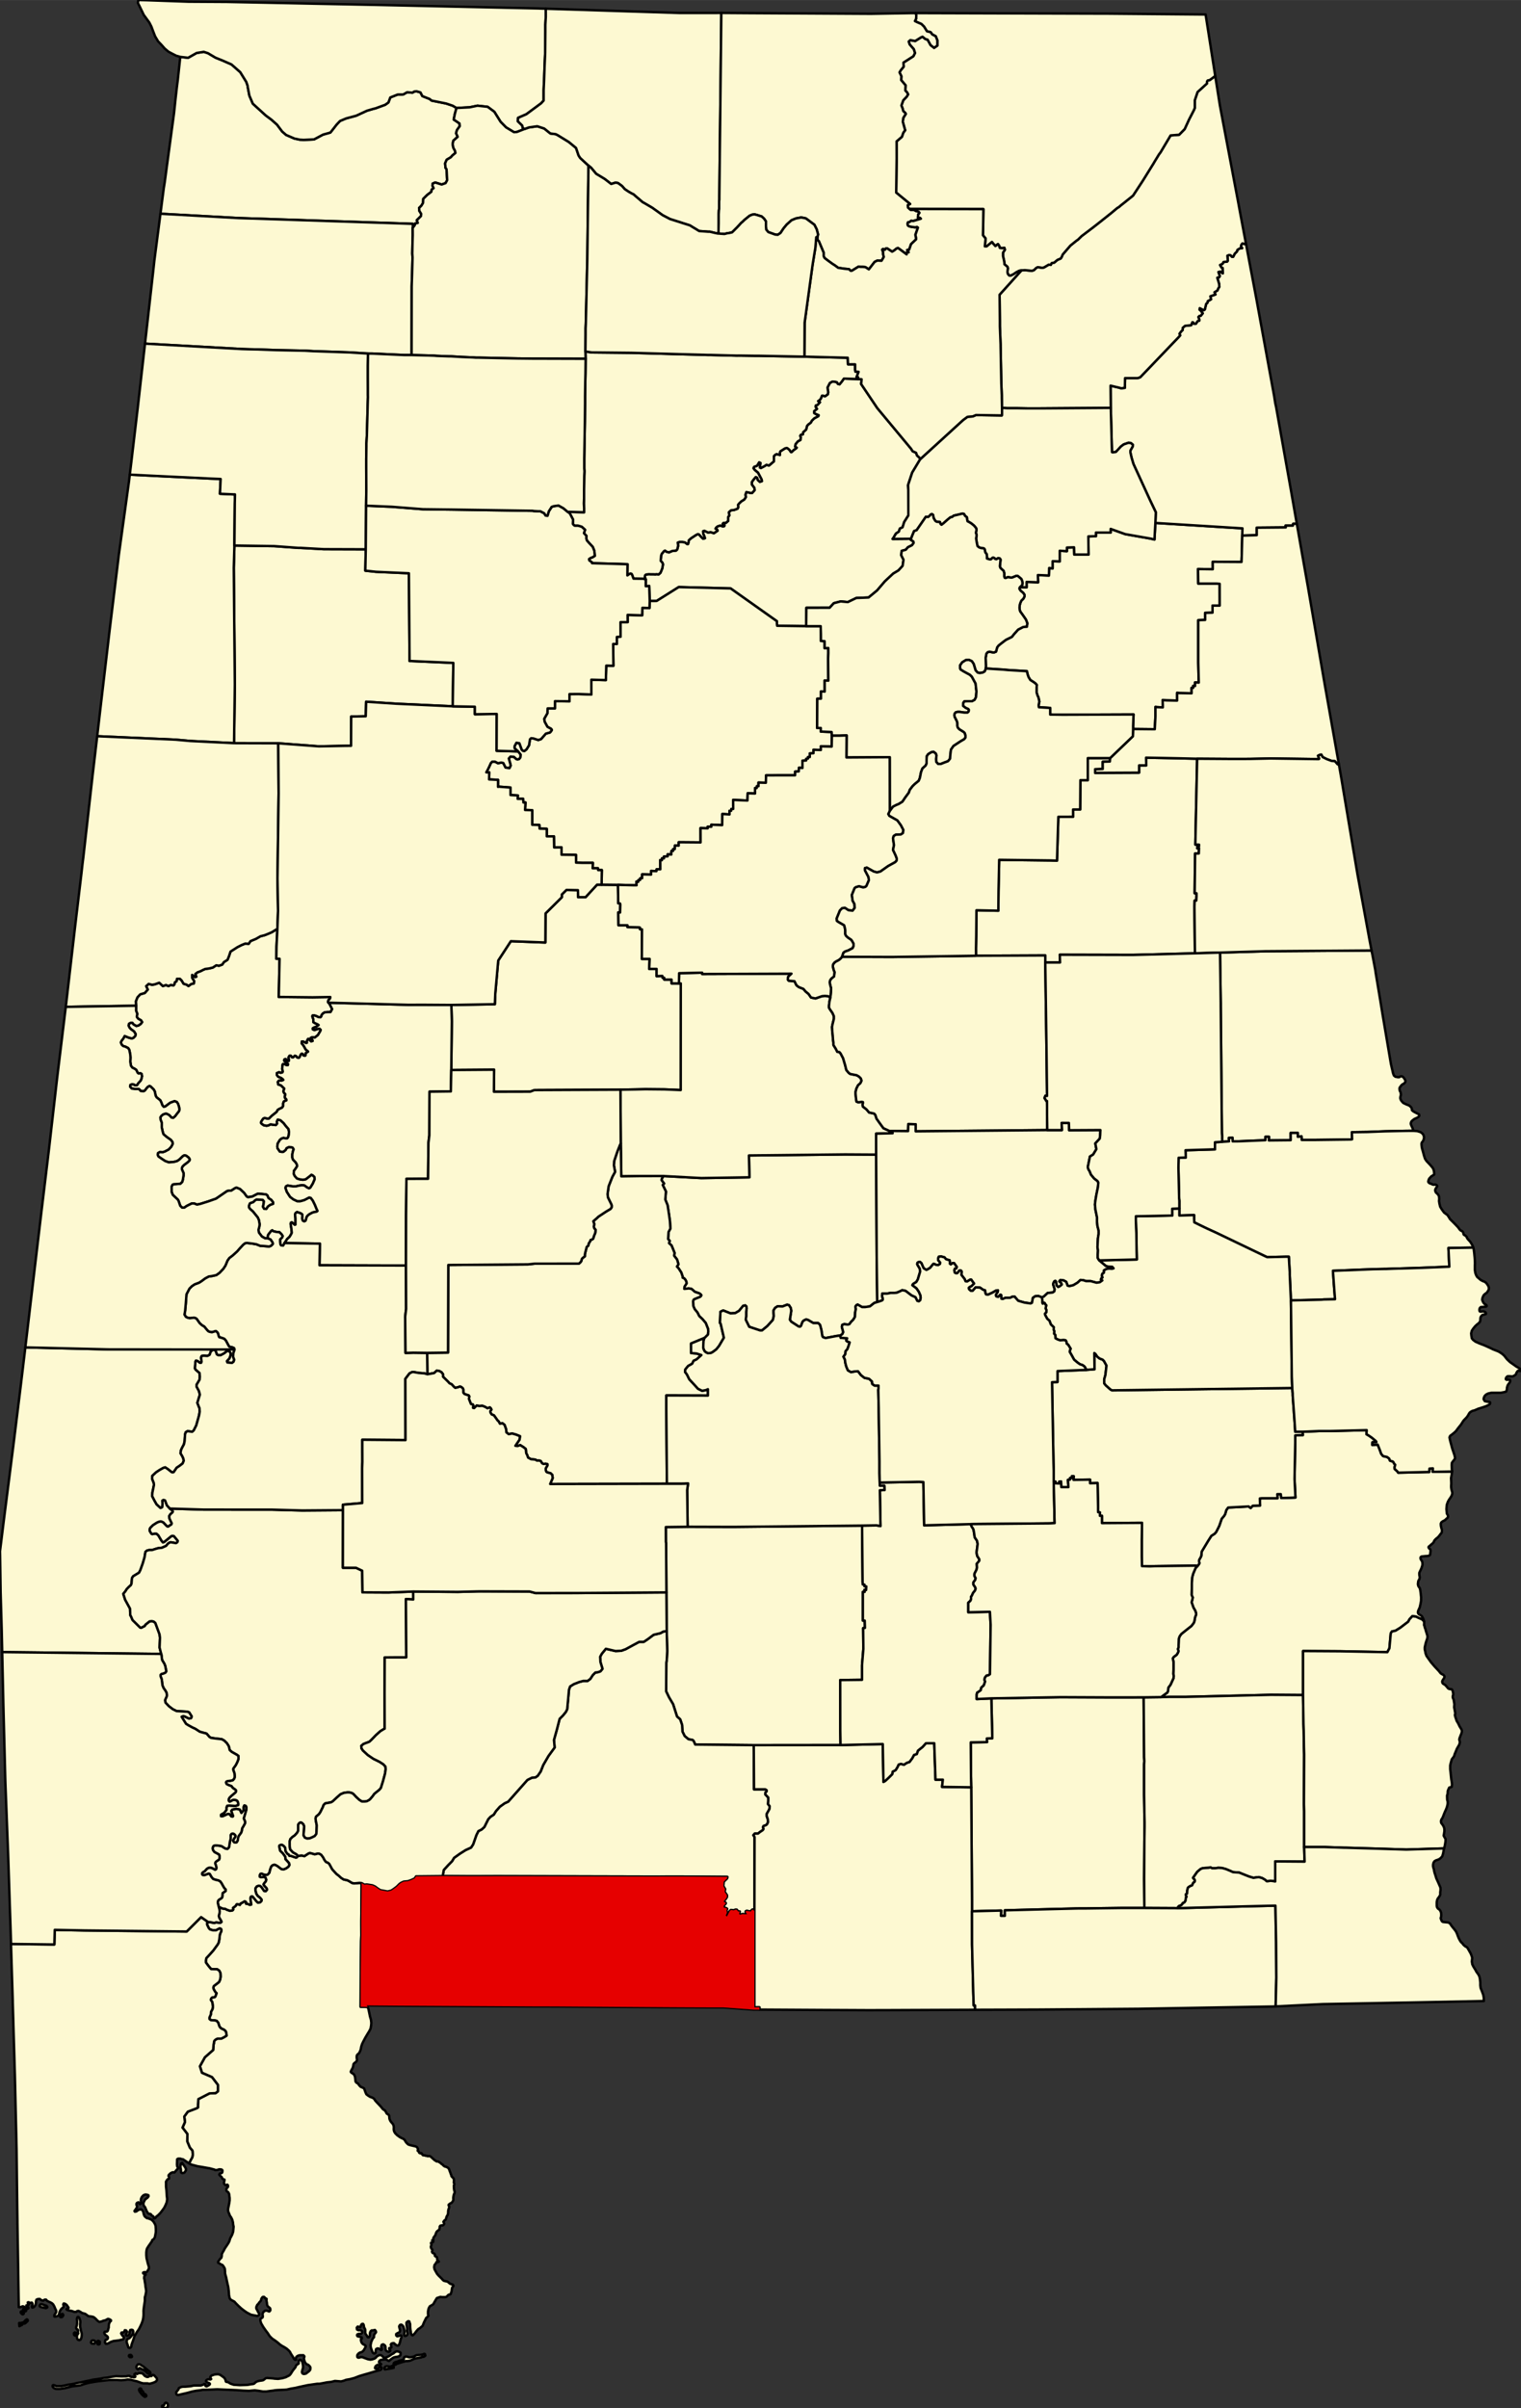 <?xml version="1.0" standalone="yes"?>
<svg xmlns="http://www.w3.org/2000/svg" xmlns:xlink="http://www.w3.org/1999/xlink" version="1.1" width="643.53" height="1018.33" viewBox="-17394,-23315 33786,53462">
<rect x="-17394" y="-23315" width="33786" height="53462" fill="#333333" stroke="none"/>
<g stroke="black" fill="#fdf9d2" stroke-linejoin="round" stroke-width="54">
<path id="Autauga" d="M 2068,2319 l 12,2253 12,1020 -67,21 -96,76 -108,15 -66,0 -97,-55 -26,10 -25,35 10,56 -15,65 -5,106 -36,61 -51,51 -36,50 -35,10 -82,-10 -41,16 -10,45 31,116 -21,46 -46,30 -81,10 -245,46 -57,-20 -15,-25 -21,-137 -30,-111 -41,-40 -108,0 -112,-66 -46,-15 -56,26 -26,30 -35,91 -21,15 -30,-5 -164,-106 -31,-45 31,-197 -10,-61 -41,-65 -41,-10 -102,40 -108,-5 -56,36 -35,55 0,51 5,76 -20,86 -123,136 -117,96 -46,0 -240,-80 -77,-157 10,-81 0,-96 10,-75 -5,-41 -26,-25 -46,10 -92,112 -86,50 -103,5 -163,-65 -61,30 -10,248 15,15 72,313 -107,182 -61,76 -82,61 -40,20 -67,5 -41,-20 -30,-25 -21,-40 -10,-36 5,-156 20,-61 77,-76 10,-71 -5,-55 -52,-132 -77,-90 -66,-61 -41,-81 -61,-75 -31,-71 -5,-106 10,-31 20,-15 61,-25 62,-25 20,-16 10,-20 -15,-20 -26,-20 -102,-35 -46,-41 -31,-25 -61,-10 -36,5 -61,5 5,-50 46,-71 -5,-40 -21,-41 -31,-35 -30,-10 0,-25 -31,-91 -62,-96 -35,-36 35,-50 -31,-106 -66,-86 10,-61 -36,-90 -31,-76 -56,-51 15,-50 -35,-41 9,-156 41,-76 -10,-167 -21,-151 -31,-202 -51,-126 15,-177 -72,-146 30,-31 -56,-76 5,-30 36,-61 843,45 1068,-17 -11,-485 2126,-23 20,0 z" />
<g id="Baldwin">
<path id="5016" d="M -9360,18494 l -8,841 0,75 1,244 -5,131 -8,694 -3,760 154,4 17,36 13,60 23,112 23,80 7,66 -4,56 -13,71 -29,57 -37,60 -50,84 -49,93 -24,51 -18,56 -10,56 -10,30 -16,36 -15,25 -30,25 -16,21 -4,28 1,35 6,36 -9,30 -25,26 -25,16 -20,26 -4,31 -9,41 -14,27 -9,17 -15,28 -9,24 15,20 35,21 6,5 16,14 3,7 16,29 6,35 6,46 4,39 16,22 15,10 26,15 17,28 7,8 17,19 10,11 30,15 26,10 25,15 10,26 9,26 3,7 9,27 21,45 41,31 40,25 57,20 35,25 21,36 29,32 9,10 28,29 61,65 25,31 23,28 19,12 20,10 14,22 20,30 7,19 21,15 20,10 15,25 3,25 3,30 0,11 3,8 15,37 18,26 40,46 18,39 0,8 4,28 -1,8 -1,43 9,40 4,7 20,34 6,5 34,35 7,5 55,40 7,4 43,22 24,10 31,23 18,32 4,7 16,23 31,31 6,5 14,10 7,1 47,15 9,1 32,8 50,11 17,5 26,15 20,36 0,15 -5,15 0,15 21,10 5,16 4,12 8,10 25,10 16,-7 13,10 10,20 11,15 25,5 20,0 21,10 20,0 26,10 30,-5 21,5 24,18 26,24 21,19 26,24 6,4 45,27 30,0 26,16 30,20 26,25 15,5 21,25 30,21 26,5 41,20 20,20 10,20 10,31 16,40 10,31 10,20 5,29 13,13 18,19 17,18 6,25 1,36 -4,25 11,30 0,21 -9,20 1,32 1,29 6,45 11,30 -4,31 -15,31 -9,41 -4,35 2,41 -5,20 -24,36 -15,16 -20,6 -21,16 -19,15 -2,9 5,15 10,20 -5,31 -10,20 -10,46 0,35 -5,31 -5,20 -20,30 -11,29 -5,25 -9,21 -25,16 -15,20 -10,11 11,25 6,20 -15,26 -15,10 -24,0 -30,6 -15,20 0,20 -5,26 -4,22 -12,8 -20,15 -23,19 -15,26 -10,30 -9,26 -39,52 -5,20 1,20 1,16 -28,4 5,16 21,15 -10,10 -21,10 -20,5 0,15 10,21 -5,20 -9,32 4,24 10,20 16,15 5,20 -10,26 5,20 15,15 26,10 20,21 -4,25 11,15 15,8 21,11 6,25 0,20 6,26 16,14 16,15 -20,11 -21,-5 -15,6 -5,20 -35,42 -10,50 10,46 25,46 31,55 36,41 31,30 25,25 20,21 21,25 25,15 46,10 26,5 20,15 36,31 25,10 16,5 20,5 10,10 5,15 0,10 -20,21 -10,25 -5,35 -5,36 -10,30 -10,31 -21,10 -15,0 -25,15 -21,26 -30,15 -76,0 -41,-5 -46,16 -31,10 -25,40 -30,51 -26,46 -30,20 -46,26 -25,45 -10,41 -5,30 0,66 10,26 -20,25 -31,26 -20,40 -30,61 -10,25 -21,51 -20,15 -35,31 -41,25 -41,46 -30,41 -31,35 -20,16 -15,-5 -10,-11 -11,-25 -5,-15 0,-20 -5,-26 -5,-25 -5,-51 -1,-40 0,-31 -10,-30 -10,-31 -21,-5 -20,11 -20,20 0,46 16,96 -6,41 11,45 5,25 -15,26 -21,15 -20,5 -10,-5 -10,-10 0,-25 5,-36 0,-35 -6,-41 -10,-30 -10,-31 -26,-30 -20,-10 -26,5 -20,31 5,35 10,30 6,31 -10,30 -21,16 -25,10 -31,20 0,31 21,20 30,-5 36,-16 26,5 5,26 0,10 -20,51 -16,71 -15,35 -10,20 -20,11 -26,-5 -10,-10 -20,-11 -31,-30 -25,0 -31,10 -15,26 10,20 5,36 -10,10 -20,5 -15,0 -6,10 6,25 20,16 -5,20 -15,10 -21,5 -25,-10 -20,-10 -16,-20 -5,-41 0,-35 -16,-31 -35,-20 -31,10 -15,41 10,30 6,31 -10,15 -16,-5 -20,-15 -26,-15 -30,0 -26,15 -10,41 0,40 -20,15 -20,0 -21,-15 -10,-20 -36,-96 -5,-51 15,-76 15,-31 10,-25 15,-25 21,-21 0,-45 10,-21 20,-25 15,-20 -5,-26 -20,-25 -16,5 -30,5 -26,0 -20,16 -15,30 -5,41 0,35 -20,31 -21,0 -10,-5 -10,-21 -10,-15 -5,-10 -16,-20 -10,-20 0,-77 -10,-25 -16,-25 -5,-31 -5,-30 -15,-20 -26,5 -20,30 -5,31 -10,10 -10,-5 -21,-5 -25,-5 -21,25 6,41 30,15 41,0 30,10 16,25 -5,26 -15,15 -26,5 -20,0 -31,5 -15,10 -5,21 15,20 31,5 30,10 26,5 5,20 -5,16 -15,10 0,25 10,36 15,25 21,20 36,20 15,10 10,16 -10,30 -15,25 -20,36 -31,31 -20,10 -36,10 -35,25 -21,31 0,40 16,16 30,0 21,-11 45,0 51,20 72,26 56,10 40,-6 56,-20 26,-20 20,-26 36,-20 25,-10 26,0 20,10 20,15 21,25 20,10 26,0 30,-15 36,-15 50,-31 16,-15 45,-21 26,-25 25,-15 31,-6 46,11 30,20 0,30 -5,25 -35,26 -41,10 -41,5 -35,11 -46,30 -25,20 -31,26 -25,-10 -21,-15 -30,-10 -56,5 -41,5 -30,15 -16,21 0,25 26,15 20,20 -15,16 -20,5 -21,0 -25,-5 -26,15 -20,20 -10,36 10,10 26,0 30,-5 26,-15 25,-11 20,0 11,16 -5,25 -16,20 -117,31 -152,46 -127,36 -82,25 -106,41 -97,26 -86,15 -56,21 -56,15 -67,-5 -71,-5 -86,21 -92,10 -81,16 -82,15 -51,0 -213,31 -168,36 -112,26 -92,15 -91,21 -71,5 -138,6 -61,5 -20,5 -82,10 -81,11 -81,0 -97,-15 -82,-10 -56,5 -66,6 -20,0 -122,-5 -133,-10 -107,-5 -96,-4 -122,-5 -112,-5 -128,6 -122,5 -71,0 -56,11 -87,10 -86,16 -107,30 -91,21 -66,15 -41,11 -31,0 -20,-15 -5,-26 0,-20 10,-10 15,-21 25,-30 10,-31 21,-10 35,-15 36,-5 41,0 76,-6 56,-5 61,-15 56,-1 107,0 41,-15 15,-5 20,-16 21,10 5,16 0,20 10,5 15,5 21,-10 35,-21 15,-15 0,-15 -20,-15 -31,-10 -20,-10 -15,-21 5,-15 15,-15 25,-10 31,0 20,5 20,-11 -5,-10 -10,-15 -5,-15 10,-20 25,-21 31,-10 30,-10 46,-5 36,-1 46,15 35,26 36,25 26,25 10,21 10,25 5,25 16,10 25,0 26,15 35,21 72,25 137,9 158,-5 36,-5 25,-5 41,-6 40,-5 21,-10 15,-15 25,-21 36,-15 46,-10 40,-5 31,-6 25,-15 16,-15 20,-15 30,-6 61,5 72,5 30,5 82,5 96,-15 72,-21 40,-20 41,-21 20,-20 15,-20 16,-26 15,-25 30,-41 21,-25 20,-26 10,-30 15,-21 10,-5 15,-10 21,-15 0,-56 10,-15 20,-10 20,5 11,10 20,35 10,46 6,30 0,51 -10,31 -10,35 -5,30 10,26 15,10 21,5 25,-5 20,-5 26,-21 40,-30 26,-31 5,-25 0,-31 -16,-25 -20,-20 -21,-15 -30,-10 -10,-10 -21,-31 -10,-15 -5,-25 -10,-26 -1,-30 6,-10 5,-26 -21,-25 -81,0 -26,5 -25,11 -26,20 -10,20 0,21 6,20 -16,5 -15,-5 -20,-20 -21,-41 -46,-71 -20,-40 -21,-25 -51,-46 -46,-30 -56,-31 -46,-30 -51,-45 -61,-46 -61,-40 -57,-56 -46,-71 -35,-45 -36,-51 -31,-45 -20,-36 -21,-35 -5,-15 -10,-31 -5,-30 5,-26 20,-15 20,-10 10,-15 0,-26 -5,-35 5,-26 15,-25 31,-25 30,-6 26,5 40,16 11,-6 10,-15 5,-5 0,-20 -5,-26 -16,-15 -20,-15 -21,-20 -10,-30 -5,-46 -5,-25 -5,-26 5,-30 -11,-10 -25,-5 -5,-16 -16,-15 -25,0 -10,5 -15,21 -11,15 -5,30 -15,26 -25,25 -20,31 -26,25 -20,46 0,35 26,46 15,35 21,26 0,35 -10,5 -11,10 -15,6 -15,0 -20,-5 -26,-5 -81,-15 -51,-26 -46,-25 -51,-35 -67,-51 -66,-60 -56,-56 -36,-40 -41,-21 -36,-20 -25,-30 -16,-71 -5,-86 -11,-91 -20,-87 -16,-76 -10,-50 -16,-56 -10,-41 0,-40 -5,-61 -21,-40 -30,-41 -36,-15 -31,-20 -30,-15 0,-26 15,-20 25,-36 31,-30 10,-41 -1,-35 16,-36 30,-50 20,-41 31,-46 20,-30 30,-46 21,-41 20,-66 25,-45 20,-41 20,-61 5,-55 5,-56 -10,-46 -5,-51 -16,-60 -25,-51 -26,-35 -15,-41 -16,-35 -10,-36 0,-35 10,-51 15,-76 10,-66 0,-56 -6,-40 -5,-46 -20,-40 -26,-15 -15,-21 0,-35 15,-26 20,-20 0,-35 -15,-16 -21,11 -20,0 -31,-31 0,-35 10,-41 0,-15 -30,-10 -21,-15 -5,-20 -15,-21 -21,-15 -25,-30 15,-25 30,-6 21,-15 5,-25 0,-26 -16,-15 -25,-5 -36,0 -30,11 -36,5 -20,0 -11,-10 -112,-30 -61,-10 -82,-15 -122,-20 -112,-30 -36,-10 -41,-24 38,-77 33,-57 12,-62 -9,-87 -58,-68 -57,-138 4,-162 -109,-143 54,-124 -15,-122 78,-108 191,-73 35,-19 0,-59 9,-128 247,-127 136,-6 52,-40 0,-141 -132,-173 -223,-97 -46,-145 111,-200 184,-162 9,-117 8,-38 5,-41 20,-25 31,-21 25,-10 82,0 61,-31 56,-35 -6,-61 -15,-40 -36,-31 -46,-20 -31,-20 -25,-35 -26,-81 -36,-41 -46,-10 -81,-5 -31,-25 0,-35 30,-66 5,-61 31,-56 10,-56 -11,-81 -5,-25 -15,-20 -16,-25 5,-21 11,-20 20,-15 25,0 26,-5 15,-16 25,-71 -25,-25 -21,-35 -15,-26 -10,-35 10,-36 25,-20 92,-71 25,-56 10,-66 -5,-81 -26,-50 -46,-31 -133,-4 -10,-10 -51,-61 -56,-76 0,-45 10,-51 71,-76 86,-97 96,-132 21,-40 15,-76 10,-91 10,-36 20,-40 5,-41 -10,-20 -26,-10 -25,10 -56,31 -72,0 -66,-20 -26,-31 -36,-75 0,-36 26,-20 41,0 91,20 46,-16 56,10 36,0 25,-20 -15,-30 -36,-61 -10,-41 15,-60 5,-31 -5,-50 -16,-61 87,40 56,5 36,20 71,25 56,-10 16,-20 -6,-36 56,-40 26,-41 30,0 41,15 15,-30 41,-21 51,-30 30,15 1,40 30,0 51,25 31,-5 -16,-136 5,-31 15,-15 26,0 30,35 57,71 31,30 51,-5 30,-30 5,-26 -36,-45 -51,-40 -31,-46 -20,-71 0,-55 30,-41 41,-15 35,5 31,30 56,81 36,5 26,-31 -6,-30 -61,-66 -10,-25 20,-30 31,-36 10,-35 -16,-46 -30,-15 -16,0 -56,5 -25,-10 -1,-35 16,-31 30,-5 41,20 61,10 31,-10 35,-41 16,-70 25,-66 25,-26 41,-15 26,5 46,25 86,66 46,10 56,-21 56,-40 21,-36 -6,-40 -30,-36 -51,-55 -1,-31 -5,-25 -51,-71 -61,-60 -21,-96 5,-21 31,-15 30,0 41,30 26,31 5,45 5,36 41,60 26,10 15,31 41,5 102,35 25,-5 21,-31 86,-10 61,15 21,-15 71,-46 31,-10 56,15 51,15 56,-16 41,0 46,26 41,55 35,66 31,40 41,15 31,26 66,121 92,101 52,40 56,51 56,35 76,15 41,20 67,41 46,10 122,-11 z" />
<path id="5163" d="M -8246,29015 l 46,-10 25,-15 31,-15 45,-6 26,0 41,-5 25,-5 26,-10 10,-5 15,5 5,15 5,20 -10,10 -25,16 -36,5 -25,10 -26,5 -66,11 -25,5 -21,5 -25,10 -31,15 -51,21 -55,10 -41,0 -36,10 -41,11 -60,20 -62,20 -30,21 -31,0 -10,-15 10,-26 21,-15 30,-10 20,-5 26,-11 30,-10 21,-5 35,-10 16,-5 20,-15 0,-21 10,-20 15,-10 21,-5 15,0 25,5 31,10 25,0 z" />
<path id="5169" d="M -8654,29214 l 7,40 -41,11 -92,16 -66,10 -10,-15 0,-16 10,-20 20,-15 21,-5 40,5 41,5 36,-16 z" />
</g>
<path id="Barbour" d="M 14861,9357 l -6,48 -17,97 3,61 2,55 -3,61 1,35 7,46 11,35 6,25 1,25 -9,31 -14,31 -30,46 -21,30 -25,46 -24,68 -3,38 -1,8 -3,48 9,99 21,34 7,30 -12,29 -27,23 -34,32 -46,22 -31,24 -13,28 2,46 8,39 3,13 5,16 7,22 -1,43 -6,25 -25,29 -19,26 -25,31 -22,21 -26,20 -26,25 -20,24 -9,25 -19,26 -25,22 -24,19 -20,21 -21,13 -10,17 7,18 9,12 20,15 8,17 2,29 -5,32 -5,44 -8,12 -20,11 -31,6 -45,2 -39,4 -43,4 -20,11 -9,20 6,31 16,24 16,25 6,30 2,41 -9,35 -16,47 -21,46 -15,31 -10,24 0,41 5,30 5,26 -5,35 -9,16 -17,29 -5,26 -5,50 10,41 18,26 13,19 10,36 10,70 10,97 -1,80 -14,76 -15,66 -21,46 -15,35 -5,35 5,12 5,14 15,15 36,20 26,20 17,30 22,44 11,43 -45,-46 -82,-35 -51,-26 -82,-10 -66,71 -26,51 -178,136 -107,66 -77,15 -26,41 -30,333 -46,86 -1051,-20 -822,-5 0,977 -714,-5 -1898,46 -362,0 -179,5 138,-101 15,-31 10,-81 46,-60 67,-147 5,-51 -10,-45 5,-96 0,-167 -16,-81 21,-31 66,-50 25,-41 16,-40 -16,-46 16,-35 0,-51 5,-141 20,-56 36,-50 107,-86 117,-92 51,-65 16,-41 15,-86 25,-66 -5,-35 -15,-45 -41,-71 -41,-117 11,-40 15,-66 -15,-30 -11,-30 5,-142 0,-101 6,-137 25,-91 51,-121 46,-51 25,-30 16,-30 -10,-46 5,-30 30,-51 16,-35 10,-96 143,-238 71,-111 72,-46 35,-40 67,-132 56,-162 51,-60 25,-41 26,-91 41,-56 377,-20 77,-5 46,35 46,-50 163,-5 -5,-157 46,-5 347,0 -5,-91 77,0 10,86 194,-5 122,-5 -20,-410 15,-804 0,-166 128,-6 41,0 -5,-75 378,-16 250,0 796,-20 -5,91 51,30 67,46 91,76 12,22 -90,6 -2,59 120,-9 1,3 46,116 31,86 41,50 91,21 46,35 16,45 30,11 26,5 20,15 16,35 25,25 -15,61 5,36 56,50 20,30 649,-15 41,0 5,-76 76,-5 -5,76 82,0 296,-5 z" />
<path id="Bibb" d="M -4030,-3674 l 363,4 6,409 41,5 5,25 -5,176 -40,-4 5,287 200,0 0,40 255,5 21,5 0,35 46,5 -4,656 174,0 -10,222 164,0 0,161 128,-5 5,41 36,-1 0,41 163,0 0,85 205,0 -1,2368 -358,-15 -409,-4 -25,0 -215,5 -332,6 -1820,8 -92,1 -92,35 -337,1 -470,1 4,-490 -951,7 13,-1081 -11,-363 966,-17 10,-242 65,-728 280,-429 767,29 4,-646 362,-359 0,-61 102,-101 256,5 5,156 164,0 255,-278 z" />
<path id="Blount" d="M 1663,-14900 l 82,5 -10,106 359,534 749,901 35,56 77,35 21,60 51,46 21,35 -179,298 -92,277 5,106 1,570 -92,146 -36,116 -61,30 -21,66 -66,45 -56,96 -17,22 410,-4 -10,20 62,42 5,31 -36,50 -92,46 -46,55 -92,25 -10,96 51,101 -20,136 -92,101 -118,71 -184,172 -173,202 -189,156 -113,5 -159,6 -189,91 -159,-15 -153,40 -92,101 -517,1 -4,408 -645,-9 -5,-40 -1,-61 -1029,-729 -31,0 -1121,-29 -490,308 -154,1 -11,-333 -77,5 0,-151 -21,-52 6,-39 21,-18 62,-8 40,2 55,0 42,2 11,2 14,-6 57,5 40,-35 41,-101 15,-91 -15,-35 -36,-40 10,-116 15,-41 51,-60 21,-10 31,25 56,15 72,-31 87,-10 25,-25 20,-81 -5,-45 -5,-25 41,-16 61,0 57,10 56,41 15,-5 11,-41 5,-40 51,-46 107,-70 41,-21 26,5 51,56 41,40 41,-10 -16,-50 -20,-46 -5,-60 30,-10 82,40 57,-10 71,25 82,-56 -10,-25 -36,-20 15,-25 31,-26 61,-20 52,20 35,-5 6,-25 -41,-25 15,-21 61,-5 46,-40 0,-86 26,-35 -11,-71 26,-25 25,-20 62,-5 41,-15 41,-16 15,-30 -5,-55 20,-26 51,-50 67,-41 36,-55 -11,-50 21,-61 51,10 46,10 31,0 56,-61 -5,-50 -57,-76 0,-55 36,-51 51,-60 26,10 10,15 10,40 46,41 46,-16 -10,-40 -77,-146 -72,-60 -30,-41 15,-30 41,-15 25,-10 46,-76 31,15 -15,101 25,10 77,-40 46,-31 26,10 31,5 107,-91 0,-116 30,-30 31,-15 72,20 0,-55 10,-26 102,-65 41,-10 21,10 36,30 35,50 16,0 46,-45 46,-31 20,-20 -25,-5 -11,-20 11,-55 51,-61 56,-30 10,-56 -15,-35 15,-25 46,-10 5,-46 67,-60 20,-81 26,-30 56,-41 25,-45 52,-51 92,-50 5,-20 -52,-20 -46,-26 0,-45 62,-50 -31,-46 5,-30 36,-10 56,-61 -20,-15 -21,-10 36,-25 25,-30 26,-66 25,0 41,15 62,-45 10,-46 -5,-30 -11,-75 52,-101 56,-31 66,5 36,10 21,36 36,10 51,-61 46,-66 z" />
<path id="Bullock" d="M 6730,7099 l 189,-15 -5,-359 26,20 41,61 51,40 66,25 31,31 56,101 -25,212 -26,91 0,91 36,45 102,91 36,20 4003,-52 0,15 10,106 0,41 46,647 10,162 164,0 5,75 -41,0 -128,6 0,166 -15,804 20,410 -122,5 -194,5 -10,-86 -77,0 5,91 -347,0 -46,5 5,157 -163,5 -46,50 -46,-35 -77,5 -377,20 -41,56 -26,91 -25,41 -51,60 -56,162 -67,132 -35,40 -72,46 -71,111 -143,238 -10,96 -16,35 -30,51 -5,30 10,46 -16,30 -25,30 -56,-5 -883,11 -123,5 -173,-5 -5,-218 0,-359 5,-323 0,-61 -889,6 0,-162 -46,0 0,-76 -40,-5 -1,-51 0,-70 -10,-526 -168,5 0,-81 -368,6 5,-81 -41,0 0,40 -41,0 0,36 -46,5 11,161 -158,0 -6,-126 -41,5 0,41 -81,-5 0,-36 -41,-5 0,-237 -5,-177 -32,-1790 122,-5 0,-242 z" />
<path id="Butler" d="M 1756,10556 l 11,1259 5,46 36,5 0,35 41,5 -5,81 -36,-5 5,46 -40,0 0,637 41,0 5,162 -40,5 5,460 -30,364 0,324 -484,6 1,1123 6,319 -1928,2 -1301,-13 -10,-25 -26,-56 -19,-19 -96,-19 -82,-69 -49,-98 -8,-146 -43,-128 -70,-61 -88,-275 -89,-150 -65,-135 4,-639 10,-51 10,-207 -11,-440 -7,-860 -7,-1097 -5,-21 -1,-333 485,-6 1016,3 z" />
<path id="Calhoun" d="M 8270,-11705 l 1935,120 -5,161 -10,419 -6,166 -639,-4 0,166 -328,-5 6,323 414,0 61,5 1,484 -159,0 0,156 -164,5 0,157 -153,5 0,943 11,444 -82,-5 0,81 -41,-5 0,45 -36,0 0,121 -281,-5 -41,-5 0,172 -241,-5 -81,-5 5,106 0,55 -123,-5 -41,-5 0,202 -15,293 -481,-5 0,-66 5,-141 5,-116 -1576,6 -276,-4 0,-147 -251,-15 -5,-25 0,-30 15,-71 -20,-91 -21,-45 -20,-65 0,-116 5,-51 -31,-35 -41,-30 -72,-46 -40,-65 -21,-61 -10,-45 -5,-25 -420,-25 -107,-10 -389,-25 5,-51 -6,-186 16,-91 30,-35 41,-10 92,20 52,-21 25,-95 31,-41 82,-65 81,-61 133,-66 51,-65 87,-96 108,-56 61,-10 26,0 10,-76 -31,-80 -66,-96 -62,-86 -10,-35 -5,-45 5,-61 15,-50 20,-46 46,-45 26,-51 0,-35 -31,-45 -56,-46 -26,-40 0,-20 11,-20 148,5 0,-121 256,9 -6,-161 246,10 5,-167 77,10 0,-161 158,5 0,-237 159,10 0,-81 159,-5 5,161 317,0 -5,-403 169,-5 0,-81 327,0 0,-81 323,116 568,100 82,20 z" />
<path id="Chambers" d="M 9706,-2166 l 1007,-30 2359,-17 32,161 51,271 7,53 97,581 56,343 24,143 109,645 55,324 24,106 3,9 20,91 19,50 32,26 51,10 36,0 20,-15 31,-5 26,10 20,20 31,46 10,35 -6,20 -25,30 -35,18 -25,21 -16,22 -23,30 -3,30 6,41 17,29 6,30 2,37 -11,35 -3,35 12,35 16,25 37,42 61,30 70,28 31,24 27,34 5,45 10,10 18,15 32,19 42,22 31,15 26,15 6,25 -15,26 -25,16 -38,19 -32,14 -35,26 -25,21 -16,30 -5,30 10,31 16,35 15,30 7,25 12,35 -147,1 -485,10 -389,15 -347,5 5,157 -31,5 -787,10 -301,0 -5,-81 -82,11 0,-86 -158,0 0,161 -486,5 5,-80 -81,0 0,75 -624,26 -102,0 -5,-81 -82,5 5,76 -153,10 0,-126 -5,-66 -26,-2822 0,-61 z" />
<path id="Cherokee" d="M 10285,-17891 l 227,1201 264,1444 134,731 23,150 18,80 234,1314 100,559 127,726 -81,0 -5,40 -164,0 5,40 -645,6 0,166 -322,10 5,-161 -1935,-120 10,-237 -123,-257 -374,-816 -41,-137 -26,-115 0,-46 51,-91 5,-35 -46,-40 -56,-5 -102,35 -62,46 -112,121 -72,10 -15,-5 -6,-177 -21,-806 -5,-494 123,30 46,10 72,20 61,-10 15,0 5,-217 282,0 56,-20 850,-888 36,-40 -16,-36 36,-50 36,-35 0,-46 51,-45 138,-15 26,-66 20,5 16,30 41,0 10,-15 31,-45 36,-10 0,-25 -21,-56 26,-25 25,0 46,-56 -46,-60 -25,-20 5,-35 87,45 25,-15 31,-126 26,-21 10,-40 31,-15 41,-25 -16,-66 113,-40 -21,-50 67,-41 15,-40 26,-40 -5,-66 -41,-136 41,-10 15,-25 -31,-91 41,-10 56,40 -5,-121 -25,-10 -11,-20 -20,-35 56,-26 21,-40 82,-10 15,-20 -10,-111 36,-15 35,5 31,35 26,0 36,-70 51,-51 5,-30 20,-15 46,-26 41,0 -25,-40 5,-30 26,-35 z" />
<path id="Chilton" d="M -2313,-1482 l 5,-227 511,-11 0,30 1984,-8 -72,66 -10,61 21,30 127,10 46,91 52,40 102,40 46,56 67,55 56,81 97,20 87,-30 61,-21 62,-5 66,5 36,15 20,15 -20,91 -10,86 0,51 31,50 46,66 31,70 0,61 -26,106 -15,71 5,95 11,106 5,81 10,66 0,55 51,81 36,71 46,5 26,30 56,106 46,156 26,106 51,61 31,25 46,10 102,20 51,30 41,41 16,50 -16,36 -10,20 -51,45 -36,71 -20,76 0,45 11,111 10,61 41,15 71,-10 31,5 0,30 -10,25 10,46 77,60 61,71 77,15 36,10 25,30 26,81 61,86 36,50 56,76 133,61 67,35 5,15 -368,10 1,465 -680,-4 -20,0 -2126,23 11,485 -1068,17 -843,-45 -455,1 -61,0 -419,6 -12,-732 -7,-1192 332,-6 215,-5 25,0 409,4 358,15 1,-2368 z" />
<path id="Choctaw" d="M -12186,6645 l -5,26 -20,55 -5,81 25,66 -15,45 -35,26 -103,-10 -10,-30 56,-61 25,-71 0,-45 -25,-41 -46,-10 -72,56 -76,41 -56,0 -31,-20 -21,-66 -20,-25 -41,-10 -51,40 -25,71 -26,15 -25,11 -77,-5 -46,5 -15,25 0,31 10,70 -10,26 -30,0 -52,-41 -35,-5 -10,26 -5,70 -5,76 15,26 46,40 41,35 6,81 -5,66 -66,111 0,46 51,95 21,81 -56,182 31,81 16,35 5,81 -15,86 -61,218 -56,111 -35,31 -102,-15 -41,25 -15,46 -10,151 -15,71 -46,86 -20,46 -10,66 41,70 21,46 10,50 -25,61 -66,51 -67,45 -66,97 -25,5 -21,-5 -82,-66 -61,-40 -46,15 -81,46 -77,51 -81,76 -5,66 36,90 5,46 -35,172 -5,76 52,101 46,81 87,80 35,-15 10,-71 -5,-76 26,-15 35,10 42,111 66,71 51,40 16,25 -10,21 -46,40 -26,41 6,55 51,106 -10,26 -41,25 -25,20 -21,0 -20,-15 -72,-75 -41,-20 -36,0 -45,15 -36,20 -71,46 -61,61 -11,30 1,36 36,60 20,10 51,-10 41,0 41,35 72,121 30,36 26,-6 76,-60 87,-72 25,-5 31,5 51,61 36,45 -10,31 -31,20 -56,-10 -61,-10 -21,5 -40,26 -41,50 -36,16 -56,25 -86,10 -56,16 -77,25 -66,0 -46,11 -36,30 -20,122 -40,136 -51,142 -30,61 -133,81 -25,41 -10,121 -15,35 -36,31 -55,56 -31,50 -46,56 42,131 108,197 5,142 21,40 30,71 169,167 21,5 81,-41 11,-25 96,-77 51,-5 41,10 36,30 93,253 10,76 -9,217 36,142 -3532,-40 -11,-485 -24,-840 -12,-822 -2,-93 89,-719 209,-1638 156,-1263 47,-388 62,-518 1836,44 2334,3 z" />
<path id="Clarke" d="M -13620,10178 l 756,23 1516,1 668,18 904,-7 -2,1279 291,0 138,65 7,481 576,3 551,-21 1,177 -163,-10 8,1295 -479,1 -3,799 2,784 -16,6 -81,50 -97,87 -102,106 -45,41 -82,30 -51,21 -46,40 6,56 30,45 108,101 127,86 133,65 87,56 46,50 5,61 -15,101 -45,167 -46,147 -35,41 -82,66 -30,25 -36,51 -56,66 -25,20 -51,26 -46,5 -61,0 -56,-35 -72,-66 -61,-66 -31,-20 -56,-15 -56,0 -71,11 -72,30 -86,76 -87,81 -35,21 -133,25 -35,36 -16,46 -55,111 -31,46 -66,56 -10,40 5,46 21,106 -5,142 -5,50 -35,46 -61,30 -51,21 -56,5 -51,-20 -31,-51 10,-141 4,-61 -15,-41 -36,-35 -25,-10 -31,15 -25,36 0,136 -25,46 -51,56 -51,35 -46,46 -15,51 1,111 10,66 61,66 72,40 20,15 16,25 -21,31 -25,5 -102,-35 -41,-5 -15,-31 -26,-10 -41,-60 -5,-36 -5,-45 -26,-31 -41,-30 -30,0 -31,15 -5,21 21,96 61,60 51,71 5,25 1,31 51,55 30,36 6,40 -21,36 -56,40 -56,21 -46,-10 -86,-66 -46,-25 -26,-5 -41,15 -25,26 -25,66 -16,70 -35,41 -31,10 -61,-10 -41,-20 -30,5 -16,31 1,35 25,10 56,-5 16,0 30,15 16,46 -10,35 -31,36 -20,30 10,25 61,66 6,30 -26,31 -36,-5 -56,-81 -31,-30 -35,-5 -41,15 -30,41 0,55 20,71 31,46 51,40 36,45 -5,26 -30,30 -51,5 -31,-30 -57,-71 -30,-35 -26,0 -15,15 -5,31 16,136 -31,5 -51,-25 -30,0 -1,-40 -30,-15 -51,30 -41,21 -15,30 -41,-15 -30,0 -26,41 -56,40 6,36 -16,20 -56,10 -71,-25 -36,-20 -56,-5 -87,-40 -15,-61 -6,-30 5,-41 21,-25 51,-31 20,-20 5,-35 5,-61 66,-46 0,-35 -26,-26 -25,-40 -36,-66 -31,-45 -46,-25 -51,-10 -61,-20 -36,-41 -41,-71 -26,-5 -20,6 -66,25 -36,0 -20,-15 0,-30 20,-21 36,-20 50,-56 36,-20 31,-5 35,5 51,25 26,15 20,-5 10,-20 0,-31 -10,-40 -15,-41 5,-25 20,-20 30,-21 31,-20 10,-30 0,-51 -10,-30 -46,-26 -57,-30 -30,-40 -11,-41 5,-25 16,-30 30,-11 46,0 82,10 30,10 36,25 46,26 41,4 30,-30 10,-40 10,-76 20,-82 0,-80 21,-26 25,-5 20,5 21,15 20,25 0,21 -30,50 -20,31 0,20 20,25 36,5 20,-5 16,-25 10,-26 5,-50 10,-31 25,-35 31,-41 15,-40 10,-61 25,-41 36,-65 5,-26 -6,-30 -25,-56 55,-187 5,-56 -15,-35 -31,-10 -15,30 0,76 -51,61 -36,-76 -76,-15 -87,16 -25,30 41,111 -10,15 -31,-5 -41,-50 -35,-5 -113,51 -40,0 0,-35 71,-41 51,-66 -1,-51 16,-40 46,-5 137,9 61,-20 0,-35 -5,-26 -15,-30 -26,-15 -46,-10 -35,10 -36,20 -26,11 -20,-21 0,-35 15,-30 41,-41 91,-76 16,-26 -1,-20 -20,-20 -51,-35 -31,-41 -56,-20 -51,-25 -15,-35 10,-21 25,-10 77,-10 40,-10 31,-36 10,-30 0,-41 -5,-50 -26,-71 0,-30 56,-77 35,-70 25,-66 0,-66 -31,-25 -117,-66 -46,-40 -21,-86 -41,-66 -61,-60 -56,-31 -128,-14 -107,-15 -36,-20 -31,-36 -35,-40 -77,-20 -72,-20 -102,-66 -56,-25 -92,-50 -56,-35 -57,-91 -41,-66 36,-15 26,5 102,50 46,-10 15,-36 -57,-91 -41,-15 -239,-14 -82,-40 -87,-66 -77,-81 -10,-55 15,-36 25,-55 0,-41 -10,-40 -26,-46 -36,-50 -25,-61 -16,-131 -26,-71 0,-31 20,-20 41,-10 46,-20 20,-31 -15,-71 -5,-35 -21,-56 -51,-85 -6,-36 -10,-81 -5,-20 -36,-142 9,-217 -10,-76 -93,-253 -36,-30 -41,-10 -51,5 -96,77 -11,25 -81,41 -21,-5 -169,-167 -30,-71 -21,-40 -5,-142 -108,-197 -42,-131 46,-56 31,-50 55,-56 36,-31 15,-35 10,-121 25,-41 133,-81 30,-61 51,-142 40,-136 20,-122 36,-30 46,-11 66,0 77,-25 56,-16 86,-10 56,-25 36,-16 41,-50 40,-26 21,-5 61,10 56,10 31,-20 10,-31 -36,-45 -51,-61 -31,-5 -25,5 -87,72 -76,60 -26,6 -30,-36 -72,-121 -41,-35 -41,0 -51,10 -20,-10 -36,-60 -1,-36 11,-30 61,-61 71,-46 36,-20 45,-15 36,0 41,20 72,75 20,15 21,0 25,-20 41,-25 10,-26 -51,-106 -6,-55 26,-41 46,-40 10,-21 -16,-25 z" />
<path id="Clay" d="M 7265,-6484 l -5,76 -159,5 0,161 -169,6 1,80 976,-5 0,-162 159,0 -5,-171 721,14 414,10 -40,1907 82,0 0,36 -36,5 -5,40 41,-5 -5,121 -82,0 -10,883 41,0 0,66 -5,96 -36,0 -5,131 11,1040 -1381,36 -1621,-4 6,172 -328,0 0,-157 -1538,7 -1,-162 5,-282 5,-566 486,10 4,-434 15,-696 1140,14 144,5 30,-974 327,-1 0,-161 158,0 5,-651 164,0 0,-490 z" />
<path id="Cleburne" d="M 10200,-11424 l 322,-10 0,-166 645,-6 -5,-40 164,0 5,-40 81,0 130,740 117,661 352,2043 21,121 313,1766 -26,10 -62,-71 -71,-5 -108,-40 -92,-46 -30,-55 -31,5 -41,20 26,66 -11,10 -1069,-15 -455,10 -138,1 -302,0 -737,-5 -414,-10 -721,-14 5,171 -159,0 0,162 -976,5 -1,-80 169,-6 0,-161 159,-5 5,-76 506,-485 5,-161 481,5 15,-293 0,-202 41,5 123,5 0,-55 -5,-106 81,5 241,5 0,-172 41,5 281,5 0,-121 36,0 0,-45 41,5 0,-81 82,5 -11,-444 0,-943 153,-5 0,-157 164,-5 0,-156 159,0 -1,-484 -61,-5 -414,0 -6,-323 328,5 0,-166 639,4 6,-166 z" />
<path id="Coffee" d="M 8010,14369 l 10,1331 5,86 -5,71 0,673 5,293 1,107 5,207 0,112 -5,313 -5,836 5,648 -535,0 -734,10 -230,1 -612,15 -989,26 1,122 -87,0 5,-117 -648,16 0,-233 -17,-2520 -5,-248 -6,-749 362,-6 -5,-81 122,-5 -21,-885 1541,-27 1122,5 138,0 z" />
<path id="Colbert" d="M -7254,-20918 l -36,131 -25,126 77,51 51,35 6,60 -62,86 -20,71 36,80 -97,86 -15,76 15,80 36,66 11,50 -67,55 -36,41 -92,55 -35,81 10,101 21,25 5,55 5,106 5,86 -35,65 -87,31 -144,-45 -56,25 -5,45 26,56 -41,30 -10,51 -92,70 -87,86 -5,91 -36,60 -51,51 5,65 41,66 -5,50 -46,46 -46,45 21,61 -56,10 -11,40 -46,61 5,-91 -727,-24 -3150,-104 -1731,-96 74,-570 21,-131 48,-359 158,-1169 34,-322 30,-262 20,-156 45,-420 10,-94 175,20 189,-107 159,-25 92,30 169,100 149,60 205,90 195,171 134,217 31,90 0,15 37,197 77,181 287,261 129,96 123,110 113,151 87,76 185,80 118,25 87,5 231,-11 199,-106 164,-46 138,-177 76,-80 133,-56 226,-61 240,-111 159,-46 26,-5 220,-81 71,-51 41,-111 164,-65 123,-1 87,-50 118,10 41,-26 51,-5 87,25 41,81 87,35 77,30 41,35 323,65 149,50 z" />
<path id="Conecuh" d="M -2584,12899 l 11,440 -10,207 -10,51 -4,639 65,135 89,150 88,275 70,61 43,128 8,146 49,98 82,69 96,19 19,19 26,56 10,25 1301,13 6,982 250,-1 31,21 0,25 -26,25 -5,41 67,71 0,70 -5,76 36,46 -5,61 -21,40 -40,71 0,46 25,75 5,61 -25,51 -31,20 -45,15 -11,26 11,40 -16,25 -61,41 -46,36 -71,0 -31,35 26,41 0,25 -3,1524 0,96 -15,-15 -25,-21 -21,16 -20,30 -92,-15 -20,10 0,20 30,41 -35,5 -67,-5 -51,15 -25,-15 15,-56 -36,0 -30,-40 -36,0 -30,15 -62,-10 -30,26 -61,121 -26,-25 26,-61 -11,-56 16,-30 -21,-15 -56,-15 0,-36 20,-25 26,-30 -5,-16 -36,-15 0,-20 41,-51 25,-40 0,-41 -31,-45 -20,-31 10,-60 -36,-61 0,-25 5,-76 31,-31 46,-45 5,-31 -1035,-8 -699,1 -1224,-3 -2212,-6 -57,1 -504,1 -592,-4 25,-137 97,-106 86,-87 46,-76 127,-91 128,-81 122,-56 46,-71 71,-203 45,-91 72,-36 61,-55 86,-173 51,-55 71,-46 51,-81 86,-97 107,-76 77,-35 427,-482 102,-51 76,-5 51,-36 66,-96 56,-142 117,-202 137,-188 -15,-167 65,-233 61,-237 71,-71 67,-82 30,-60 40,-435 25,-71 82,-51 117,-46 92,-25 97,0 61,-46 56,-86 56,-56 51,-5 61,-20 46,-56 -46,-152 -6,-116 36,-66 91,-111 215,50 127,-6 97,-35 148,-81 153,-82 102,0 82,-55 137,-102 153,-36 61,-35 z" />
<path id="Coosa" d="M 1311,-2073 l 1109,4 1867,-27 1538,-7 0,157 27,1939 11,974 0,51 -35,-6 -21,51 21,30 20,36 15,0 1,121 0,192 5,333 -2923,28 0,-157 -164,-4 -5,156 -414,-4 -133,-61 -56,-76 -36,-50 -61,-86 -26,-81 -25,-30 -36,-10 -77,-15 -61,-71 -77,-60 -10,-46 10,-25 0,-30 -31,-5 -71,10 -41,-15 -10,-61 -11,-111 0,-45 20,-76 36,-71 51,-45 10,-20 16,-36 -16,-50 -41,-41 -51,-30 -102,-20 -46,-10 -31,-25 -51,-61 -26,-106 -46,-156 -56,-106 -26,-30 -46,-5 -36,-71 -51,-81 0,-55 -10,-66 -5,-81 -11,-106 -5,-95 15,-71 26,-106 0,-61 -31,-70 -46,-66 -31,-50 0,-51 10,-86 20,-91 10,-106 5,-101 -20,-75 -10,-56 10,-45 25,-36 62,-50 5,-51 5,-45 -16,-35 -20,-76 0,-36 5,-25 30,-40 36,-25 61,-31 41,-35 z" />
<path id="Covington" d="M -651,15430 l 1928,-2 938,-22 15,840 37,-20 77,-71 81,-81 10,-56 31,-15 36,-20 40,-66 26,-56 51,-15 66,20 36,-25 35,-21 51,-15 61,-81 41,-76 61,-20 26,-76 102,-81 75,-83 185,-1 28,810 163,-1 -17,161 648,9 17,2520 0,248 1,724 26,1013 0,15 11,324 30,0 0,96 -1933,8 -436,1 -1045,-5 -1376,-8 0,-51 -112,1 1,-2127 0,-106 3,-1524 0,-25 -26,-41 31,-35 71,0 46,-36 61,-41 16,-25 -11,-40 11,-26 45,-15 31,-20 25,-51 -5,-61 -25,-75 0,-46 40,-71 21,-40 5,-61 -36,-46 5,-76 0,-70 -67,-71 5,-41 26,-25 0,-25 -31,-21 -250,1 z" />
<path id="Crenshaw" d="M 4175,10523 l 10,46 26,40 20,36 16,96 10,75 51,76 15,71 -25,192 15,76 46,71 0,35 -20,25 -36,41 5,86 -10,45 -46,91 0,51 26,46 -10,40 -41,56 0,45 31,46 15,25 5,25 -15,41 -41,50 -30,66 -16,20 0,56 -15,35 -46,41 0,212 480,-10 16,288 -15,1098 -36,25 -40,5 -36,46 -10,50 15,36 -30,86 -56,50 -11,56 -40,30 -41,26 -10,45 0,96 326,-15 21,885 -122,5 5,81 -362,6 6,749 5,248 -648,-9 17,-161 -163,1 -28,-810 -185,1 -75,83 -102,81 -26,76 -61,20 -41,76 -61,81 -51,15 -35,21 -36,25 -66,-20 -51,15 -26,56 -40,66 -36,20 -31,15 -10,56 -81,81 -77,71 -37,20 -15,-840 -938,22 -6,-319 -1,-1123 484,-6 0,-324 30,-364 -5,-460 40,-5 -5,-162 -41,0 0,-637 40,0 -5,-46 36,5 5,-81 -41,-5 0,-35 -36,-5 -5,-46 -11,-1259 321,-5 87,15 -14,-795 104,-5 -5,-96 -100,1 -2,-71 853,-16 31,0 86,5 17,961 z" />
<path id="Cullman" d="M 475,-15397 l 962,24 6,146 158,0 0,121 6,40 71,5 -46,121 36,0 -5,40 -312,-10 -46,66 -51,61 -36,-10 -21,-36 -36,-10 -66,-5 -56,31 -52,101 11,75 5,30 -10,46 -62,45 -41,-15 -25,0 -26,66 -25,30 -36,25 21,10 20,15 -56,61 -36,10 -5,30 31,46 -62,50 0,45 46,26 52,20 -5,20 -92,50 -52,51 -25,45 -56,41 -26,30 -20,81 -67,60 -5,46 -46,10 -15,25 15,35 -10,56 -56,30 -51,61 -11,55 11,20 25,5 -20,20 -46,31 -46,45 -16,0 -35,-50 -36,-30 -21,-10 -41,10 -102,65 -10,26 0,55 -72,-20 -31,15 -30,30 0,116 -107,91 -31,-5 -26,-10 -46,31 -77,40 -25,-10 15,-101 -31,-15 -46,76 -25,10 -41,15 -15,30 30,41 72,60 77,146 10,40 -46,16 -46,-41 -10,-40 -10,-15 -26,-10 -51,60 -36,51 0,55 57,76 5,50 -56,61 -31,0 -46,-10 -51,-10 -21,61 11,50 -36,55 -67,41 -51,50 -20,26 5,55 -15,30 -41,16 -41,15 -62,5 -25,20 -26,25 11,71 -26,35 0,86 -46,40 -61,5 -15,21 41,25 -6,25 -35,5 -52,-20 -61,20 -31,26 -15,25 36,20 10,25 -82,56 -71,-25 -57,10 -82,-40 -30,10 5,60 20,46 16,50 -41,10 -41,-40 -51,-56 -26,-5 -41,21 -107,70 -51,46 -5,40 -11,41 -15,5 -56,-41 -57,-10 -61,0 -41,16 5,25 5,45 -20,81 -25,25 -87,10 -72,31 -56,-15 -31,-25 -21,10 -51,60 -15,41 -10,116 36,40 15,35 -15,91 -41,101 -40,35 -57,-5 -14,6 -11,-2 -42,-2 -55,0 -40,-2 -62,8 -21,18 -6,39 21,52 -56,-15 -216,-3 -32,-87 -13,-19 -19,-5 -26,6 -46,34 3,-249 -788,-23 -5,-21 -56,-40 -6,-30 36,-25 41,-15 51,-31 -10,-111 -36,-90 -77,-81 -52,-60 -15,-51 5,-50 -56,-61 25,-75 -72,-66 -82,-25 -76,0 -21,-15 -20,-25 4,-96 -71,-136 -47,-35 52,0 312,9 0,-100 -6,-96 5,-106 0,-197 4,-307 5,-106 -5,-61 0,-222 14,-806 4,-419 0,-161 4,-282 5,-212 4,-333 -5,-161 138,20 881,9 1705,47 62,0 578,15 57,-1 358,5 82,0 461,9 z" />
<path id="Dale" d="M 11550,14318 l 10,647 5,142 5,364 5,167 -5,1103 5,157 0,795 10,324 -653,-5 0,445 -56,-10 -51,-5 -56,10 -26,0 -40,-35 -61,-35 -72,-21 -51,5 -71,11 -102,-31 -153,-61 -61,-25 -72,-5 -66,-5 -66,-30 -87,-36 -87,-25 -86,-5 -67,10 -71,0 -36,-20 -40,10 -92,5 -46,5 -46,20 -71,61 -92,132 36,40 5,26 -5,20 -31,25 -15,31 -11,25 -40,15 -41,26 -15,20 -11,50 -5,71 -25,15 0,26 15,30 -15,20 -5,36 -5,35 -26,36 -36,15 -10,25 -25,21 -51,20 -26,35 -5,10 -734,-4 -5,-648 5,-836 5,-313 0,-112 -5,-207 -1,-107 -5,-293 0,-673 5,-71 -5,-86 -10,-1331 387,-5 179,-5 362,0 1898,-46 z" />
<path id="Dallas" d="M -3605,2070 l 12,732 419,-6 61,0 455,-1 -36,61 -5,30 56,76 -30,31 72,146 -15,177 51,126 31,202 21,151 10,167 -41,76 -9,156 35,41 -15,50 56,51 31,76 36,90 -10,61 66,86 31,106 -35,50 35,36 62,96 31,91 0,25 30,10 31,35 21,41 5,40 -46,71 -5,50 61,-5 36,-5 61,10 31,25 46,41 102,35 26,20 15,20 -10,20 -20,16 -62,25 -61,25 -20,15 -10,31 5,106 31,71 61,75 41,81 66,61 77,90 52,132 5,55 -10,71 -77,76 -296,122 1,212 122,10 107,35 -107,96 -66,31 -31,65 -91,51 -62,76 -5,56 41,55 52,106 107,116 87,96 92,45 82,-15 46,-20 0,141 -924,-3 0,298 13,1663 -2593,5 56,-132 -10,-71 -36,-35 -77,-20 -20,-15 -11,-35 0,-41 36,-61 0,-30 -36,-10 -51,5 -31,-15 -30,-50 -31,-10 -56,0 -31,-21 -46,-5 -51,-4 -66,-36 -21,-60 -20,-36 -11,-96 -51,-40 -72,-45 -56,20 -51,-5 92,-137 10,-76 -87,-35 -87,-25 -76,15 -52,-40 -5,-66 -36,-101 -46,-35 -56,10 -31,-55 -20,-15 -82,-116 -51,-20 -26,-41 -5,-30 25,-36 -10,-25 -25,-25 -51,20 -52,-30 -61,-25 -71,5 -57,-10 -56,56 -25,-5 5,-61 -10,-15 -41,-10 -46,-116 10,-51 -16,-25 -20,-5 -72,-25 -25,-30 -1,-71 -10,-25 -31,-26 -35,-15 -36,16 -66,15 -26,-20 -56,-61 -46,-20 -31,-35 -113,-111 0,-56 -36,-45 -46,-25 -56,-10 -61,55 -148,26 -6,-475 464,-6 6,-1945 1773,-14 148,-16 980,-1 26,-21 25,-30 16,-56 20,-20 46,-35 0,-41 10,-50 10,-36 20,-81 36,-30 10,-51 26,-35 15,-40 25,-5 31,-21 20,-65 26,-61 10,-71 -31,-35 -10,-35 10,-61 -21,-61 82,-71 31,-30 168,-111 102,-61 25,-36 0,-45 -10,-25 -72,-147 -10,-75 25,-177 82,-207 61,-112 -26,-141 5,-96 71,-212 56,-142 z" />
<path id="DeKalb" d="M 9600,-21629 l 104,658 373,1972 23,120 52,281 133,707 -82,-20 -26,35 -5,30 25,40 -41,0 -46,26 -20,15 -5,30 -51,51 -36,70 -26,0 -31,-35 -35,-5 -36,15 10,111 -15,20 -82,10 -21,40 -56,26 20,35 11,20 25,10 5,121 -56,-40 -41,10 31,91 -15,25 -41,10 41,136 5,66 -26,40 -15,40 -67,41 21,50 -113,40 16,66 -41,25 -31,15 -10,40 -26,21 -31,126 -25,15 -87,-45 -5,35 25,20 46,60 -46,56 -25,0 -26,25 21,56 0,25 -36,10 -31,45 -10,15 -41,0 -16,-30 -20,-5 -26,66 -138,15 -51,45 0,46 -36,35 -36,50 16,36 -36,40 -850,888 -56,20 -282,0 -5,217 -15,0 -61,10 -72,-20 -46,-10 -123,-30 5,494 -1566,11 -292,0 -220,-4 -220,0 -82,-5 -36,0 -5,-227 0,-50 -11,-268 -16,-826 0,-36 -16,-408 0,-111 -6,-589 486,-540 77,-5 103,10 51,5 46,-15 46,-46 36,-20 46,5 56,10 41,-10 103,-61 46,5 20,-40 56,-10 72,-61 72,-30 20,-30 26,-61 169,-196 138,-111 31,-21 82,-80 266,-202 148,-116 241,-192 133,-111 41,-25 46,-40 20,-15 246,-197 215,-328 241,-388 20,-35 102,-167 31,-40 225,-378 190,-15 123,-126 97,-212 107,-207 21,-50 0,-171 61,-182 210,-191 0,-41 15,-25 47,-10 z" />
<path id="Elmore" d="M 2363,1794 l 414,4 5,-156 164,4 0,157 2923,-28 325,0 -6,-160 161,1 6,162 10,0 684,-4 -5,116 -9,74 -99,107 24,127 -72,120 -71,44 -48,235 15,51 26,40 10,26 20,50 72,86 72,55 20,36 -5,45 -5,56 -36,177 -20,121 -10,86 10,111 36,177 0,96 10,96 26,101 0,75 -16,96 -10,197 11,71 -5,96 0,71 20,35 15,20 144,121 46,16 97,5 30,35 -35,10 -72,-5 -56,10 -51,31 0,50 -36,25 -10,46 15,35 -30,25 -6,21 31,20 -56,40 -72,11 -132,-36 -103,0 -61,-20 -61,-5 -67,61 -92,55 -86,21 -41,-10 -31,-86 -56,-31 -72,-10 -15,16 -10,15 41,35 15,35 -41,36 -41,20 -35,-35 -11,-81 -15,-20 -20,5 -21,35 -10,36 36,111 -10,45 -36,25 -112,11 -87,81 -41,15 -77,-30 -71,5 -51,35 -21,111 -30,15 -138,-20 -138,-40 -67,-76 -10,-15 -51,0 -51,25 -107,1 -56,25 -31,-5 -5,-46 0,-35 -16,-10 -51,50 -40,-10 -11,-20 0,-20 41,-61 5,-35 -41,5 -81,46 -97,45 -46,-5 -16,-35 -5,-56 -41,-10 -71,-50 -97,-5 -67,76 -41,0 -40,-36 -6,-30 21,-20 41,-20 56,-56 -31,-41 -31,-45 -25,0 -66,41 -36,-5 -21,-51 -71,-91 5,-76 -16,-20 -35,0 -41,56 -31,5 -30,-15 -11,-56 16,-35 30,-5 10,-31 -61,-85 -31,0 -40,30 -21,-15 0,-56 -5,-20 -82,-25 -31,-40 -76,-21 -51,6 -16,40 1,35 46,56 -6,30 -40,25 -46,-5 -41,-20 -21,0 -71,86 -51,31 -31,15 -61,-36 -51,-116 -31,-25 -36,5 -20,15 -5,31 10,20 46,76 10,65 -35,117 -16,55 -35,61 -72,45 -15,26 92,70 51,76 36,81 5,55 -10,51 -31,25 -35,-10 -41,-81 -87,-40 -133,-101 -72,-15 -61,30 -61,26 -62,5 -76,0 -77,15 -107,0 -5,51 15,55 0,31 -15,15 -71,25 -36,10 -12,-1020 -12,-2253 -1,-465 368,-10 -5,-15 z" />
<path id="Escambia" d="M -7561,18338 l 592,4 504,-1 57,-1 2212,6 1224,3 699,-1 1035,8 -5,31 -46,45 -31,31 -5,76 0,25 36,61 -10,60 20,31 31,45 0,41 -25,40 -41,51 0,20 36,15 5,16 -26,30 -20,25 0,36 56,15 21,15 -16,30 11,56 -26,61 26,25 61,-121 30,-26 62,10 30,-15 36,0 30,40 36,0 -15,56 25,15 51,-15 67,5 35,-5 -30,-41 0,-20 20,-10 92,15 20,-30 21,-16 25,21 15,15 0,10 -1,2127 112,-1 0,51 -128,0 -672,-49 -230,0 -560,-2 -393,-2 -2550,-17 -477,-1 -2977,-16 -596,-5 -138,-2 17,35 -154,-4 3,-760 8,-694 5,-131 -1,-244 0,-75 8,-841 61,35 51,-5 36,5 92,15 56,25 56,41 61,40 82,15 81,15 82,-20 61,-41 61,-46 61,-61 36,-25 56,-26 97,-10 71,-25 76,-36 31,-46 z" />
<path id="Etowah" d="M 7280,-14260 l 21,806 6,177 15,5 72,-10 112,-121 62,-46 102,-35 56,5 46,40 -5,35 -51,91 0,46 26,115 41,137 374,816 123,257 -10,237 -20,368 -82,-20 -568,-100 -323,-116 0,81 -327,0 0,81 -169,5 5,403 -317,0 -5,-161 -159,5 0,81 -159,-10 0,237 -158,-5 0,161 -77,-10 -5,167 -246,-10 6,161 -256,-9 0,121 -148,-5 51,-46 5,-45 -5,-41 -21,-50 -77,-65 -30,-5 -98,40 -30,0 -62,-10 -25,10 -26,10 -20,-5 -11,-30 0,-76 -15,-50 -46,-40 -26,-26 -10,-35 15,-146 -15,-25 -36,-10 -41,25 -26,-5 -20,-20 -26,-10 -15,5 -31,30 -20,5 -26,-5 -46,-15 0,-51 -5,-45 -31,-40 -15,-71 -21,-20 -56,-5 -46,-15 -36,-30 -15,-71 -16,-101 10,-45 0,-40 -15,-36 15,-70 -10,-36 -46,-55 -62,-50 -51,-31 -31,-15 -10,-45 -5,-45 -41,-31 -21,-40 -35,-10 -103,25 -92,21 -36,30 -35,5 -62,50 -97,86 -41,31 -20,-16 -16,-45 -71,-5 -31,-20 -36,-60 -16,-76 -25,-15 -26,10 -20,25 -36,30 -51,-5 -205,298 -30,10 -26,10 -46,111 -1,2 -20,56 0,1 -410,4 17,-22 56,-96 66,-45 21,-66 61,-30 36,-116 92,-146 -1,-570 -5,-106 92,-277 179,-298 951,-868 97,-71 41,-5 77,-5 71,-30 574,9 5,-30 0,-136 36,0 82,5 220,0 220,4 292,0 z" />
<path id="Fayette" d="M -9269,-11120 l -10,474 236,25 732,33 15,1947 972,43 -13,964 -1264,-58 -660,-44 -9,323 -323,6 -3,650 -133,1 -583,11 -901,-68 -982,-3 17,-1302 -15,-1639 0,-15 -8,-938 14,-494 885,13 533,39 51,0 517,29 z" />
<path id="Franklin" d="M -8227,-18255 l 1,161 -5,171 -5,237 6,86 -10,358 -9,282 -2,1527 -159,0 -727,-33 -82,0 -327,-20 -72,-5 -123,-4 -702,-24 -174,-10 -640,-13 -404,-15 -205,-4 -159,-5 -2148,-120 22,-192 159,-1407 27,-247 135,-1038 1731,96 3150,104 727,24 z" />
<path id="Geneva" d="M 8760,19050 l 1535,-41 642,-15 15,810 5,790 -15,637 -26,1 -12,1 -65,1 -2935,50 -2192,17 -804,3 -643,2 0,-96 -30,0 -11,-324 0,-15 -26,-1013 -1,-724 0,-15 648,-16 -5,117 87,0 -1,-122 989,-26 612,-15 230,-1 734,-10 535,0 z" />
<path id="Greene" d="M -11232,-2695 l -10,191 -10,202 -4,273 72,0 -18,848 751,8 394,-6 -5,30 -21,26 -15,10 -10,45 10,15 21,21 41,80 20,41 -35,65 -67,1 -61,5 -41,25 -30,35 -6,31 -20,20 -46,-5 -51,-25 -36,-10 -41,0 -5,15 5,25 16,41 0,65 31,21 66,30 21,15 -56,40 -36,11 -36,20 0,25 36,15 71,-25 41,-5 26,25 -10,30 -31,51 -20,35 -71,56 -26,-5 -36,0 -25,10 15,20 21,30 5,21 -36,10 -31,-31 -15,-25 -21,0 -25,46 0,40 -20,5 -57,-30 -35,-5 -5,41 41,50 51,91 46,35 5,10 -51,31 -5,50 -10,10 -36,-5 -20,-35 -21,-5 -20,20 -16,36 -10,20 -15,15 -36,-5 -31,-35 -25,-5 -15,15 -21,20 -25,0 -26,-35 -31,0 -20,35 10,56 -5,25 -35,-15 -36,-30 -26,10 -5,30 62,46 25,25 -5,25 -36,0 -30,-20 -41,-5 -10,15 -10,91 15,61 -10,20 -41,10 -31,-15 -51,20 0,41 31,40 62,25 35,25 16,21 -36,15 -61,0 -26,30 11,56 35,10 26,10 72,70 -20,61 15,35 26,25 0,21 -10,35 5,30 31,36 0,20 -41,15 -16,10 -15,41 0,60 -25,36 -56,25 -41,25 -20,41 -36,30 -71,56 -67,66 -46,0 -46,-15 -35,15 -41,61 -10,30 20,25 46,31 57,10 40,-6 51,-25 62,10 56,5 26,-31 -6,-45 21,-45 25,5 36,10 72,65 41,55 66,76 11,61 -5,70 -15,51 -21,25 -36,0 -46,-10 -45,16 -36,30 -46,76 -10,65 5,41 52,75 40,5 36,0 51,-40 21,-41 51,-25 61,5 25,10 21,35 -15,41 -15,70 0,71 15,46 62,65 25,45 6,36 -31,50 -41,56 -4,66 25,50 46,51 62,20 71,10 62,-11 91,-71 36,-30 31,15 36,35 5,51 -41,96 -56,91 -30,15 -41,-20 -62,-45 -56,-5 -66,10 -62,15 -66,1 -72,-10 -46,-10 -40,20 -10,35 30,86 72,111 72,55 87,41 66,0 92,-26 107,-56 36,10 46,61 47,96 30,75 26,56 -15,15 -92,20 -77,41 -35,30 -21,26 -15,55 -10,31 -30,15 -31,-15 -10,-25 -6,-21 5,-86 -15,-20 -41,-20 -62,-20 -30,20 -15,31 10,91 0,136 -15,5 -25,-20 -26,-25 -15,-10 -21,10 -5,25 16,101 10,96 -20,41 -31,50 -51,46 -35,55 -26,36 -15,30 -15,26 -46,-5 -15,-26 -6,-55 0,-51 46,-45 10,-31 -26,-40 -46,-45 -20,0 -46,-5 -67,-15 -25,-20 -21,10 -45,56 -26,35 -5,30 -5,46 -56,0 -72,-40 -66,-86 -11,-61 21,-81 5,-45 -16,-91 -26,-60 -107,-132 -62,-55 -26,-35 0,-41 21,-50 30,-15 41,-11 41,-40 35,-20 62,4 76,5 26,31 -5,45 -15,76 26,45 46,5 35,-55 51,-36 67,-25 0,-31 -42,-55 -61,-40 -26,-61 -30,-20 -92,-10 -92,-5 -118,61 -97,16 -30,-16 -57,-80 -92,-86 -77,-30 -30,10 -87,56 -46,0 -46,10 -127,87 -118,81 -173,61 -179,56 -71,15 -62,-25 -56,0 -112,56 -51,36 -51,0 -41,-41 -36,-106 -16,-30 -113,-106 -25,-65 -1,-121 21,-41 25,-10 82,-5 66,-6 41,-40 15,-51 15,-91 0,-55 -36,-81 0,-35 15,-31 36,-35 76,-56 41,-40 5,-26 -20,-35 -57,-45 -41,-10 -35,20 -72,71 -51,36 -71,20 -118,10 -82,-30 -76,-50 -72,-50 -16,-36 5,-40 41,-25 67,4 46,-15 86,-46 56,-60 31,-61 -5,-45 -36,-46 -93,-65 -71,-61 -16,-55 -21,-96 0,-101 -26,-71 -5,-50 20,-31 41,-35 61,-20 31,10 46,25 52,55 35,5 41,-35 46,-61 41,-51 10,-40 -11,-61 -20,-60 -26,-41 -51,-20 -97,36 -107,81 -36,10 -31,-35 -20,-55 -26,-56 -82,-65 -21,-36 -20,-96 -26,-45 -67,-65 -25,-10 -36,20 -31,35 -35,46 -26,15 -66,-5 -36,-40 -15,-5 -82,0 -67,-10 -36,-40 5,-41 36,-15 41,5 31,20 41,-5 25,-40 56,-61 15,-35 15,-61 -10,-51 -26,-15 -40,6 -21,-16 -31,-65 -36,-25 -51,-25 -31,-41 -15,-91 4,-90 -5,-71 -21,-101 -25,-40 -62,-31 -51,-15 -31,-30 -20,-50 20,-41 36,-45 30,-56 87,35 72,20 36,-15 40,-40 10,-41 -36,-60 -71,-51 -31,-35 -21,-45 10,-41 36,-20 41,0 26,35 61,35 46,-10 51,-35 31,-41 -26,-40 -36,-20 -31,-20 -25,-36 10,-70 -26,-66 0,-111 -6,-96 36,-91 61,-66 102,-30 66,-76 -36,-76 56,-50 77,20 61,-11 97,-35 82,75 67,-25 56,25 51,-26 62,10 20,-25 10,-45 36,-21 10,-55 66,0 36,35 46,75 67,20 41,31 61,-46 56,-10 10,-51 -46,-75 0,-66 66,50 26,-10 -21,-60 46,-36 67,-25 61,-31 46,-20 82,-10 87,-21 76,-50 61,10 72,-26 36,-55 81,-51 36,-91 30,-91 72,-46 86,-55 92,-46 77,-31 77,5 40,-60 123,-51 97,-56 97,-25 77,-31 81,-35 z" />
<path id="Hale" d="M -7368,-1003 l 11,363 -13,1081 -9,475 -475,6 -3,969 -20,167 -8,798 -481,1 -8,808 0,15 -2,1102 -1921,-6 9,-480 -787,-13 26,-36 35,-55 51,-46 31,-50 20,-41 -10,-96 -16,-101 5,-25 21,-10 15,10 26,25 25,20 15,-5 0,-136 -10,-91 15,-31 30,-20 62,20 41,20 15,20 -5,86 6,21 10,25 31,15 30,-15 10,-31 15,-55 21,-26 35,-30 77,-41 92,-20 15,-15 -26,-56 -30,-75 -47,-96 -46,-61 -36,-10 -107,56 -92,26 -66,0 -87,-41 -72,-55 -72,-111 -30,-86 10,-35 40,-20 46,10 72,10 66,-1 62,-15 66,-10 56,5 62,45 41,20 30,-15 56,-91 41,-96 -5,-51 -36,-35 -31,-15 -36,30 -91,71 -62,11 -71,-10 -62,-20 -46,-51 -25,-50 4,-66 41,-56 31,-50 -6,-36 -25,-45 -62,-65 -15,-46 0,-71 15,-70 15,-41 -21,-35 -25,-10 -61,-5 -51,25 -21,41 -51,40 -36,0 -40,-5 -52,-75 -5,-41 10,-65 46,-76 36,-30 45,-16 46,10 36,0 21,-25 15,-51 5,-70 -11,-61 -66,-76 -41,-55 -72,-65 -36,-10 -25,-5 -21,45 6,45 -26,31 -56,-5 -62,-10 -51,25 -40,6 -57,-10 -46,-31 -20,-25 10,-30 41,-61 35,-15 46,15 46,0 67,-66 71,-56 36,-30 20,-41 41,-25 56,-25 25,-36 0,-60 15,-41 16,-10 41,-15 0,-20 -31,-36 -5,-30 10,-35 0,-21 -26,-25 -15,-35 20,-61 -72,-70 -26,-10 -35,-10 -11,-56 26,-30 61,0 36,-15 -16,-21 -35,-25 -62,-25 -31,-40 0,-41 51,-20 31,15 41,-10 10,-20 -15,-61 10,-91 10,-15 41,5 30,20 36,0 5,-25 -25,-25 -62,-46 5,-30 26,-10 36,30 35,15 5,-25 -10,-56 20,-35 31,0 26,35 25,0 21,-20 15,-15 25,5 31,35 36,5 15,-15 10,-20 16,-36 20,-20 21,5 20,35 36,5 10,-10 5,-50 51,-31 -5,-10 -46,-35 -51,-91 -41,-50 5,-41 35,5 57,30 20,-5 0,-40 25,-46 21,0 15,25 31,31 36,-10 -5,-21 -21,-30 -15,-20 25,-10 36,0 26,5 71,-56 20,-35 31,-51 10,-30 -26,-25 -41,5 -71,25 -36,-15 0,-25 36,-20 36,-11 56,-40 -21,-15 -66,-30 -31,-21 0,-65 -16,-41 -5,-25 5,-15 41,0 36,10 51,25 46,5 20,-20 6,-31 30,-35 41,-25 61,-5 67,-1 35,-65 -20,-41 -41,-80 -21,-21 1774,47 327,-1 z" />
<path id="Henry" d="M 14239,12684 l 2,43 -3,36 11,24 6,31 15,38 10,40 15,46 21,71 -5,45 -16,46 -7,21 -10,31 -13,54 -11,50 0,46 11,45 6,38 22,60 38,54 61,86 82,96 92,98 43,54 33,20 19,9 21,19 11,18 -4,28 -19,31 -20,31 -9,25 6,31 16,19 26,15 21,14 8,8 36,41 15,20 21,14 15,5 25,1 27,7 11,20 11,30 6,40 1,25 -10,35 0,30 8,21 13,30 5,36 10,60 -5,71 13,65 6,36 6,35 -9,31 7,35 17,50 15,47 34,57 33,69 35,56 15,34 -4,41 -11,36 -12,26 -13,35 -10,25 -9,37 8,29 6,25 -4,26 -3,9 -8,27 -26,44 -26,46 -24,60 -24,57 -13,45 -16,25 -14,17 -21,29 -11,35 -15,56 -10,45 0,85 8,66 7,71 8,80 13,76 4,42 -5,51 -10,9 -26,6 -20,5 -15,31 -10,25 -8,21 -3,60 -13,42 1,51 2,40 12,46 -2,54 -15,61 -21,55 -25,55 -21,51 -17,46 -18,40 -21,31 -10,35 5,41 20,26 21,29 20,41 9,35 1,51 -8,56 -8,45 16,31 27,44 -3,61 -12,71 -9,41 -9,35 -840,26 -668,-21 -678,-20 -31,0 -433,-15 -459,0 0,-795 -5,-157 5,-1103 -5,-167 -5,-364 -5,-142 -10,-647 0,-977 822,5 1051,20 46,-86 30,-333 26,-41 77,-15 107,-66 178,-136 26,-51 66,-71 82,10 51,26 82,35 z" />
<path id="Houston" d="M 14684,17723 l -9,37 -12,71 -19,65 -25,30 -36,31 -43,20 -34,10 -35,20 -20,29 -11,37 -2,40 6,35 12,35 9,52 10,38 16,48 20,66 46,101 46,106 2,50 -7,57 1,44 -7,22 -22,35 -24,31 -15,30 -10,45 -1,43 1,54 7,26 21,30 23,14 19,20 17,30 10,31 2,44 -2,38 -10,34 11,35 17,35 21,14 27,3 51,5 46,5 35,22 21,34 30,40 40,49 37,48 25,50 20,56 21,51 29,54 22,32 26,22 25,34 39,35 26,14 21,14 21,35 30,53 26,46 20,51 13,44 -4,41 -4,45 7,36 2,20 4,9 23,46 43,69 23,44 30,41 17,24 19,42 10,40 5,46 5,45 0,64 8,61 28,68 28,77 12,60 3,81 -1639,33 -1938,35 -1048,51 15,-637 -5,-790 -15,-810 -642,15 -1535,41 5,-10 26,-35 51,-20 25,-21 10,-25 36,-15 26,-36 5,-35 5,-36 15,-20 -15,-30 0,-26 25,-15 5,-71 11,-50 15,-20 41,-26 40,-15 11,-25 15,-31 31,-25 5,-20 -5,-26 -36,-40 92,-132 71,-61 46,-20 46,-5 92,-5 40,-10 36,20 71,0 67,-10 86,5 87,25 87,36 66,30 66,5 72,5 61,25 153,61 102,31 71,-11 51,-5 72,21 61,35 40,35 26,0 56,-10 51,5 56,10 0,-445 653,5 -10,-324 459,0 433,15 31,0 678,20 668,21 z" />
<path id="Jackson" d="M 2944,-23025 l 4072,12 158,0 2212,19 214,1365 -121,90 -47,10 -15,25 0,41 -210,191 -61,182 0,171 -21,50 -107,207 -97,212 -123,126 -190,15 -225,378 -31,40 -102,167 -20,35 -241,388 -215,328 -246,197 -20,15 -46,40 -41,25 -133,111 -241,192 -148,116 -266,202 -82,80 -31,21 -138,111 -169,196 -26,61 -20,30 -72,30 -72,61 -56,10 -20,40 -46,-5 -103,61 -41,10 -56,-10 -46,-5 -36,20 -46,46 -46,15 -51,-5 -103,-10 -77,5 -51,10 -66,35 -52,36 -66,35 -36,0 -31,-35 -10,-45 10,-86 -10,-30 -67,-56 0,-30 -10,-60 -21,-91 0,-76 41,-65 -10,-41 -46,6 -56,-5 -16,-51 -26,-35 -56,45 -46,-50 -31,-40 -117,96 -41,0 15,-157 0,-20 -57,-70 5,-222 5,-358 -1537,-3 -102,0 -36,-30 -5,-56 51,-25 -308,-252 10,-760 -1,-378 118,-101 31,-91 41,-55 -52,-187 10,-85 56,-91 -15,-25 -41,-36 -15,-60 -26,-65 41,-116 77,-81 30,-50 -20,-41 -41,-45 5,-116 -98,-116 5,-85 -41,-86 26,-45 66,-81 -5,-91 220,-141 36,-71 -26,-85 -92,-106 -21,-65 36,-31 108,20 128,-80 36,-15 61,50 51,15 67,121 77,60 72,-50 0,-116 -36,-91 -77,-40 -36,-50 -82,-20 -62,-101 -61,-61 -93,-40 -51,-25 26,-50 5,-76 z" />
<path id="Jefferson" d="M -2962,-9972 l 154,-1 490,-308 1121,29 31,0 1029,729 1,61 5,40 645,9 322,0 5,166 1,162 81,5 1,156 81,-5 1,111 -5,126 5,489 -81,-5 0,247 -82,-4 0,161 -82,0 -4,651 82,0 0,80 240,10 6,81 -5,242 -241,-5 1,81 -164,-5 0,76 -82,5 0,81 -41,0 0,35 -41,5 1,36 -82,5 0,161 -77,-5 -5,81 -82,5 0,81 -189,0 -455,1 -5,166 -164,-5 1,81 -36,0 -5,41 -36,0 0,121 -164,-5 -5,161 -317,-14 1,201 -41,0 -5,41 -36,0 0,81 -159,-10 -4,247 -241,-10 0,46 -82,0 1,35 -159,-5 1,318 -486,-4 0,76 -82,-5 -5,81 -36,0 0,40 -36,0 -5,40 0,41 -81,-5 0,45 -82,5 0,41 -41,-5 -5,45 -36,-5 1,207 -82,0 -5,41 -118,-5 0,81 -199,-5 0,86 -41,0 -5,40 -36,0 -5,41 -41,-5 5,80 -66,0 -348,-9 -363,-4 0,-36 5,-288 -82,1 -5,-41 -118,0 5,-121 -225,1 -148,-5 -1,-172 -322,-4 0,-162 -164,1 -5,-247 -159,0 0,-167 -159,-4 -5,-81 -159,-5 0,-323 -159,-5 10,-166 -46,0 -6,-81 -122,0 5,-75 -164,-10 0,-166 -266,-20 -11,5 0,-156 -199,-10 4,-157 -66,0 25,-45 31,-61 46,-101 30,-30 62,0 66,35 72,-15 46,10 51,101 87,10 26,-56 -11,-45 -31,-111 36,-41 77,5 56,51 26,5 31,-6 30,-35 5,-65 -56,-71 -77,-71 0,-45 41,-76 66,10 52,141 25,26 36,5 46,-36 56,-91 20,-131 26,-25 51,5 107,35 62,-20 107,-122 92,-25 25,-30 16,-26 -16,-25 -82,-45 -61,-111 -11,-66 72,-126 0,-25 5,-81 163,0 0,-161 322,4 0,-161 210,-1 276,10 -1,-328 323,9 9,-322 159,4 -6,-484 82,0 0,-156 82,-5 -1,-323 159,0 -1,-162 323,10 5,-167 143,5 15,0 z" />
<path id="Lamar" d="M -14511,-12777 l 1793,87 225,9 -15,328 308,14 25,0 0,20 -4,177 -8,938 -14,494 8,938 0,15 15,1639 -17,1302 -977,-48 -318,-29 -1745,-77 85,-731 188,-1596 7,-59 202,-1650 225,-1627 z" />
<path id="Lauderdale" d="M -12359,-23273 l 1369,27 137,3 422,9 1420,28 90,2 3483,76 49,2 119,4 0,180 -10,177 0,151 -4,473 -15,338 0,20 -9,247 -10,222 0,231 -56,61 -327,242 -185,81 -5,76 98,95 10,51 41,25 -169,66 -66,5 -175,-106 -123,-125 -139,-222 -148,-110 -226,-25 -72,15 -102,21 -292,15 -82,-50 -149,-50 -323,-65 -41,-35 -77,-30 -87,-35 -41,-81 -87,-25 -51,5 -41,26 -118,-10 -87,50 -123,1 -164,65 -41,111 -71,51 -220,81 -26,5 -159,46 -240,111 -226,61 -133,56 -76,80 -138,177 -164,46 -199,106 -231,11 -87,-5 -118,-25 -185,-80 -87,-76 -113,-151 -123,-110 -129,-96 -287,-261 -77,-181 -37,-197 0,-15 -31,-90 -134,-217 -195,-171 -205,-90 -149,-60 -169,-100 -92,-30 -159,25 -189,107 -175,-20 -89,-25 -96,-49 -80,-43 -80,-68 -76,-86 -72,-75 -66,-111 -47,-121 -36,-96 -46,-90 -52,-71 -71,-97 -100,-207 -5,-9 -25,-49 10,-65 180,4 938,33 z" />
<path id="Lawrence" d="M -7254,-20918 l 292,-15 102,-21 72,-15 226,25 148,110 139,222 123,125 175,106 66,-5 169,-66 98,-35 184,-26 154,50 138,111 118,15 41,20 252,155 159,131 56,166 36,56 185,171 -5,221 0,56 -22,1789 -33,1436 -5,111 0,141 -4,373 5,161 -1034,-3 -123,0 -353,-4 -855,-18 -72,0 -67,-5 -245,-10 -236,-14 -46,0 -277,-10 -56,-5 -154,-5 -348,-9 2,-1527 9,-282 10,-358 -6,-86 5,-237 5,-171 -1,-161 46,-61 11,-40 56,-10 -21,-61 46,-45 46,-46 5,-50 -41,-66 -5,-65 51,-51 36,-60 5,-91 87,-86 92,-70 10,-51 41,-30 -26,-56 5,-45 56,-25 144,45 87,-31 35,-65 -5,-86 -5,-106 -5,-55 -21,-25 -10,-101 35,-81 92,-55 36,-41 67,-55 -11,-50 -36,-66 -15,-80 15,-76 97,-86 -36,-80 20,-71 62,-86 -6,-60 -51,-35 -77,-51 25,-126 z" />
<path id="Lee" d="M 14003,1791 l 87,7 73,23 46,36 20,36 10,45 -10,51 -20,40 -18,18 -9,26 1,35 5,47 9,38 17,60 24,90 23,70 34,51 78,82 55,64 21,39 12,55 3,58 -66,41 -46,50 -16,40 -5,28 11,20 21,15 19,8 22,5 24,15 28,4 33,-4 26,10 14,16 1,14 -15,22 -20,31 -11,33 10,35 10,18 31,28 21,25 15,31 4,55 -1,15 -3,31 8,55 17,71 34,58 53,73 41,31 33,23 27,40 32,53 41,40 39,39 48,49 51,54 35,49 26,24 26,9 25,29 5,20 3,21 11,15 27,14 31,29 11,30 24,32 26,26 25,30 31,51 24,48 6,23 -551,9 20,415 -618,25 -475,15 -25,0 -159,5 -122,5 -36,0 -256,5 -894,36 21,303 25,328 -250,5 -51,5 -679,16 -26,-576 0,-51 -10,-157 -10,-186 -67,0 -413,10 -46,-20 -1094,-525 -199,-91 -158,-76 -123,-61 -5,-80 0,-81 -169,5 -158,5 0,-328 -5,-51 -16,-687 5,-217 143,-5 16,0 -6,-162 654,-20 0,-157 159,-10 153,-10 -5,-76 82,-5 5,81 102,0 624,-26 0,-75 81,0 -5,80 486,-5 0,-161 158,0 0,86 82,-11 5,81 301,0 787,-10 31,-5 -5,-157 347,-5 389,-15 485,-10 z" />
<path id="Limestone" d="M -1857,-23027 l 486,-1 -44,4075 0,71 -5,35 0,171 -5,31 -5,85 0,202 -5,227 -15,0 -72,-15 -102,-25 -36,0 -67,-5 -138,-10 -56,-35 -93,-56 -56,-35 -159,-50 -61,-20 -221,-70 -164,-86 -231,-165 -189,-111 -21,-10 -154,-131 -51,-45 -41,-20 -62,-35 -92,-61 -61,-70 -88,-65 -56,-10 -97,30 -144,-111 -190,-115 -113,-136 -56,-45 -185,-171 -36,-56 -56,-166 -159,-131 -252,-155 -41,-20 -118,-15 -138,-111 -154,-50 -184,26 -98,35 -41,-25 -10,-51 -98,-95 5,-76 185,-81 327,-242 56,-61 0,-231 10,-222 9,-247 0,-20 15,-338 4,-473 0,-151 10,-177 0,-180 2977,95 z" />
<path id="Lowndes" d="M 1270,6336 l 11,51 76,5 67,5 -21,50 21,20 56,21 -25,80 -26,71 -41,46 -5,65 -41,56 31,61 10,75 21,81 36,86 71,40 72,-15 82,-5 66,86 77,60 102,21 66,60 6,56 51,35 87,0 0,66 -5,30 10,414 0,46 17,1122 0,263 5,212 2,71 100,-1 5,96 -104,5 14,795 -87,-15 -321,5 -2859,29 -1016,-3 -11,-814 20,-147 -92,5 -92,1 -286,0 -13,-1663 0,-298 924,3 0,-141 -46,20 -82,15 -92,-45 -87,-96 -107,-116 -52,-106 -41,-55 5,-56 62,-76 91,-51 31,-65 66,-31 107,-96 -107,-35 -122,-10 -1,-212 296,-122 -20,61 -5,156 10,36 21,40 30,25 41,20 67,-5 40,-20 82,-61 61,-76 107,-182 -72,-313 -15,-15 10,-248 61,-30 163,65 103,-5 86,-50 92,-112 46,-10 26,25 5,41 -10,75 0,96 -10,81 77,157 240,80 46,0 117,-96 123,-136 20,-86 -5,-76 0,-51 35,-55 56,-36 108,5 102,-40 41,10 41,65 10,61 -31,197 31,45 164,106 30,5 21,-15 35,-91 26,-30 56,-26 46,15 112,66 108,0 41,40 30,111 21,137 15,25 57,20 245,-46 z" />
<path id="Macon" d="M 8803,3515 l 0,157 158,-5 169,-5 0,81 5,80 123,61 158,76 199,91 1094,525 46,20 413,-10 67,0 10,186 10,157 0,51 26,576 5,368 15,1324 10,253 -4003,52 -36,-20 -102,-91 -36,-45 0,-91 26,-91 25,-212 -56,-101 -31,-31 -66,-25 -51,-40 -41,-61 -26,-20 5,359 -189,15 -5,-25 -25,-46 -46,-35 -61,-20 -57,-41 -71,-60 -61,-111 -36,-61 5,-40 15,-31 -56,-91 -31,-20 -5,-40 -20,-36 -41,-5 -82,5 -56,-20 -46,-25 -5,-76 -26,-25 5,-56 -15,-35 5,-51 -20,-20 -47,-45 -30,-81 -51,-45 -46,-86 -5,-25 30,-31 5,-50 -20,-36 10,-45 5,-25 -20,-21 -16,-30 -20,-5 -21,20 -10,-20 0,-61 -10,-60 41,-15 87,-81 112,-11 36,-25 10,-45 -36,-111 10,-36 21,-35 20,-5 15,20 11,81 35,35 41,-20 41,-36 -15,-35 -41,-35 10,-15 15,-16 72,10 56,31 31,86 41,10 86,-21 92,-55 67,-61 61,5 61,20 103,0 132,36 72,-11 56,-40 -31,-20 6,-21 30,-25 -15,-35 10,-46 36,-25 0,-50 51,-31 56,-10 72,5 35,-10 -30,-35 -97,-5 -46,-16 -144,-121 833,-20 -5,-208 -5,-378 -6,-122 -5,-171 0,-81 807,-16 0,-151 z" />
<path id="Madison" d="M 2873,-23025 l 71,0 16,51 -5,76 -26,50 51,25 93,40 61,61 62,101 82,20 36,50 77,40 36,91 0,116 -72,50 -77,-60 -67,-121 -51,-15 -61,-50 -36,15 -128,80 -108,-20 -36,31 21,65 92,106 26,85 -36,71 -220,141 5,91 -66,81 -26,45 41,86 -5,85 98,116 -5,116 41,45 20,41 -30,50 -77,81 -41,116 26,65 15,60 41,36 15,25 -56,91 -10,85 52,187 -41,55 -31,91 -118,101 1,378 -10,760 308,252 -51,25 5,56 36,30 26,20 71,0 46,25 57,15 20,25 -30,41 -5,65 46,5 20,20 -169,51 -46,-5 -41,30 -31,5 -10,31 5,30 11,15 30,15 52,10 76,10 36,-10 21,15 -56,161 15,66 0,35 -112,106 -41,121 -46,10 35,50 -51,11 5,35 -169,-126 -25,-15 -36,15 -41,35 -51,31 -108,-71 -31,0 -25,31 -36,-20 -21,15 21,55 0,50 15,56 -20,35 -31,51 -92,-5 -61,30 -128,166 -77,-50 -56,-5 -51,0 -47,-5 -148,91 -26,0 -35,-35 -103,-10 -67,-10 -71,-10 -82,-60 -41,-25 -98,-71 -66,-50 -21,-20 -15,-36 0,-75 -108,-257 -31,-25 0,-71 15,-50 -31,-116 -51,-101 -190,-141 -72,-15 -35,-5 -113,21 -97,40 -108,96 -71,86 -67,101 -61,40 -57,-5 -97,-35 -56,-20 -46,-55 -6,-76 0,-106 -41,-60 -26,-25 -30,-26 -36,-10 -62,-20 -56,-15 -51,5 -62,26 -112,91 -46,45 -31,25 -36,41 -61,65 -31,30 -10,11 -61,60 -67,15 -41,5 -61,16 -77,-5 -57,-5 5,-227 0,-202 5,-85 5,-31 0,-171 5,-35 0,-71 44,-4075 590,4 2736,15 z" />
<path id="Marengo" d="M -11075,4283 l 787,13 -9,480 1921,6 3,965 -21,172 8,803 173,-5 307,4 6,475 -66,-20 -133,-10 -108,-20 -30,0 -61,31 -92,121 3,1188 0,172 -959,-8 0,227 1,263 -5,137 0,20 2,758 -428,37 0,121 -904,7 -668,-18 -1516,-1 -756,-23 -66,-71 -42,-111 -35,-10 -26,15 5,76 -10,71 -35,15 -87,-80 -46,-81 -52,-101 5,-76 35,-172 -5,-46 -36,-90 5,-66 81,-76 77,-51 81,-46 46,-15 61,40 82,66 21,5 25,-5 66,-97 67,-45 66,-51 25,-61 -10,-50 -21,-46 -41,-70 10,-66 20,-46 46,-86 15,-71 10,-151 15,-46 41,-25 102,15 35,-31 56,-111 61,-218 15,-86 -5,-81 -16,-35 -31,-81 56,-182 -21,-81 -51,-95 0,-46 66,-111 5,-66 -6,-81 -41,-35 -46,-40 -15,-26 5,-76 5,-70 10,-26 35,5 52,41 30,0 10,-26 -10,-70 0,-31 15,-25 46,-5 77,5 25,-11 26,-15 25,-71 51,-40 41,10 20,25 21,66 31,20 56,0 76,-41 72,-56 46,10 25,41 0,45 -25,71 -56,61 10,30 103,10 35,-26 15,-45 -25,-66 5,-81 20,-55 5,-26 -10,-30 -46,-20 -57,-10 -15,-20 -62,-116 -36,-40 -56,-21 -56,-15 -10,-20 -21,-75 -31,-31 -15,-10 -87,26 -51,-10 -25,-10 -21,-20 -10,-11 -62,-75 -51,-30 -51,-46 -67,-95 -25,-16 -36,-10 -92,11 -46,-10 -41,-20 -15,-26 -16,-25 15,-81 15,-166 15,-203 66,-126 56,-56 61,-40 97,-36 56,-36 81,-60 77,-41 71,-10 97,-21 72,-51 86,-91 46,-71 46,-111 40,-56 72,-55 102,-92 56,-65 81,-86 41,-31 41,-5 122,15 87,15 87,35 26,0 71,5 97,10 41,-16 41,-40 0,-20 -16,-31 -35,-50 -62,-25 5,-46 5,-30 26,-35 45,-56 21,-10 25,20 67,15 46,5 20,0 46,45 26,40 -10,31 -46,45 0,51 6,55 15,26 46,5 15,-26 z" />
<path id="Marion" d="M -9219,-15466 l -4,272 0,252 1,247 0,146 1,51 -5,156 -5,197 -14,504 -10,171 0,66 -4,282 0,192 2,499 -5,343 -7,968 -932,-3 -517,-29 -51,0 -533,-39 -885,-13 8,-938 4,-177 0,-20 -25,0 -308,-14 15,-328 -225,-9 -1793,-87 41,-338 136,-1151 161,-1420 2148,120 159,5 205,4 404,15 640,13 174,10 702,24 123,4 72,5 z" />
<path id="Marshall" d="M 763,-18059 l 0,71 31,25 108,257 0,75 15,36 21,20 66,50 98,71 41,25 82,60 71,10 67,10 103,10 35,35 26,0 148,-91 47,5 51,0 56,5 77,50 128,-166 61,-30 92,5 31,-51 20,-35 -15,-56 0,-50 -21,-55 21,-15 36,20 25,-31 31,0 108,71 51,-31 41,-35 36,-15 25,15 169,126 -5,-35 51,-11 -35,-50 46,-10 41,-121 112,-106 0,-35 -15,-66 56,-161 -21,-15 -36,10 -76,-10 -52,-10 -30,-15 -11,-15 -5,-30 10,-31 31,-5 41,-30 46,5 169,-51 -20,-20 -46,-5 5,-65 30,-41 -20,-25 -57,-15 -46,-25 -71,0 -26,-20 102,0 1537,3 -5,358 -5,222 57,70 0,20 -15,157 41,0 117,-96 31,40 46,50 56,-45 26,35 16,51 56,5 46,-6 10,41 -41,65 0,76 21,91 10,60 0,30 67,56 10,30 -10,86 10,45 31,35 36,0 66,-35 52,-36 66,-35 51,-10 -486,540 6,589 0,111 16,408 0,36 16,826 11,268 0,50 5,227 0,136 -5,30 -574,-9 -71,30 -77,5 -41,5 -97,71 -951,868 -21,-35 -51,-46 -21,-60 -77,-35 -35,-56 -749,-901 -359,-534 10,-106 -82,-5 5,-40 -36,0 46,-121 -71,-5 -6,-40 0,-121 -158,0 -6,-146 -962,-24 4,-756 177,-1286 61,-373 20,-237 z" />
<g id="Mobile">
<path id="5028" d="M -12768,19359 l -26,20 0,36 36,75 26,31 66,20 72,0 56,-31 25,-10 26,10 10,20 -5,41 -20,40 -10,36 -10,91 -15,76 -21,40 -96,132 -86,97 -71,76 -10,51 0,45 56,76 51,61 10,10 133,4 46,31 26,50 5,81 -10,66 -25,56 -92,71 -25,20 -10,36 10,35 15,26 21,35 25,25 -25,71 -15,16 -26,5 -25,0 -20,15 -11,20 -5,21 16,25 15,20 5,25 11,81 -10,56 -31,56 -5,61 -30,66 0,35 31,25 81,5 46,10 36,41 26,81 25,35 31,20 46,20 36,31 15,40 6,61 -56,35 -61,31 -82,0 -25,10 -31,21 -20,25 -5,41 -8,38 -9,117 -184,162 -111,200 46,145 223,97 132,173 0,141 -52,40 -136,6 -247,127 -9,128 0,59 -35,19 -191,73 -78,108 15,122 -54,124 109,143 -4,162 57,138 58,68 9,87 -12,62 -33,57 -38,77 -137,-92 -21,0 -25,-10 -21,-5 -15,5 -20,-5 -26,15 -4,117 5,40 15,26 5,20 -25,25 -56,66 -41,-5 -45,21 -41,40 -5,21 10,20 5,20 -5,20 -25,11 -15,15 -26,41 1,40 0,71 10,86 6,107 10,86 -10,66 -25,61 -30,61 -36,50 -50,66 -56,56 -31,21 -25,35 -20,10 -16,-5 0,-20 -5,-15 -10,-10 -31,-15 -10,-21 -20,-15 -26,0 -25,-15 -26,-40 -26,-61 -15,-35 -26,-31 -10,-35 5,-36 15,-30 15,-31 16,-15 20,-15 25,-20 15,-21 5,-10 -5,-20 -30,-10 -36,-5 -41,15 -35,36 -20,40 -5,36 5,40 0,16 -5,20 -15,10 -10,0 -16,-30 -10,-10 -31,10 -15,20 0,31 11,15 0,35 -16,26 -40,56 10,15 31,-5 35,-26 31,-15 35,-5 26,10 25,35 11,51 15,45 21,26 20,15 21,15 20,0 36,15 30,10 26,20 30,30 36,61 11,36 5,71 0,66 -20,106 -20,41 -20,15 -21,15 -5,15 0,11 -20,25 -20,30 -36,51 -35,56 -10,41 -5,45 0,61 6,66 31,127 20,61 0,45 -25,41 -15,25 -21,15 -25,-5 -20,1 -21,10 0,15 11,10 15,0 20,10 11,10 -16,15 -15,21 0,15 -5,25 10,36 6,45 10,56 5,51 11,61 5,45 -15,82 -15,50 0,81 -20,132 -10,87 1,35 0,61 -5,56 -10,55 -25,72 -25,55 -36,72 -56,81 -25,46 -20,30 -15,51 -15,46 -25,66 -11,35 -4,36 -21,25 -20,5 -21,-10 -10,-25 -10,-36 -16,-40 -5,-31 5,-35 15,-26 21,-5 20,-10 25,-25 16,-21 20,-25 10,-10 10,-16 5,-25 0,-30 -10,-26 -21,-10 -35,5 -15,41 0,31 -10,25 -15,20 -16,10 -25,1 -16,-16 5,-25 16,-25 5,-21 -21,-30 -30,-5 -10,25 -11,21 -25,5 -25,0 -11,20 16,26 10,20 20,15 16,25 -5,31 -15,15 -82,20 -76,11 -51,5 -61,21 -46,25 -30,15 -36,1 -20,-31 5,-35 15,-26 20,0 15,-10 11,-25 -1,-21 -15,-20 -20,-15 -21,-15 -15,-20 -10,-26 10,-20 10,-5 36,0 10,-5 15,-16 10,-40 10,-31 0,-35 5,-41 10,-25 10,-26 15,-10 10,-10 0,-15 -30,-20 -36,-10 -30,15 -16,10 -25,10 -31,5 -35,16 -46,10 -15,0 -41,-30 -26,-30 -35,-31 -21,-15 -36,-10 -35,-5 -46,-5 -31,-25 -35,-25 -31,-10 -41,-10 -30,-21 -46,-25 -16,0 -20,5 -20,16 -41,0 -56,-20 -61,-10 -46,-15 -10,-15 15,-11 20,-5 10,-10 0,-10 -15,-20 -20,-31 -21,-20 -25,-15 -26,-5 -10,20 5,21 5,30 -10,15 -20,16 -20,15 -31,46 -15,35 -5,31 -10,30 -15,15 -26,11 -30,5 -26,0 0,-31 10,-20 21,-25 10,-26 0,-30 -21,-41 -20,-50 -26,-46 -26,-25 -35,-20 -36,-15 -41,-21 -20,-25 -31,0 -30,21 -10,0 -26,-5 -31,-20 -10,-11 -41,1 -35,15 -10,35 0,26 -5,35 -5,21 -20,30 -21,20 -15,6 -20,0 -5,-26 15,-35 0,-10 -5,-21 -11,-15 -15,0 -15,5 -10,5 -16,-10 -15,-10 -20,5 5,21 15,15 0,15 -10,15 -25,-5 -16,5 6,21 25,15 15,15 1,10 -11,10 -15,5 -25,-5 -21,-15 -25,-25 -21,-10 -15,0 -25,10 -21,10 -36,-3 -4,-235 -11,-714 -7,-432 -8,-497 0,-35 -5,-365 -14,-1226 -8,-358 -30,-1299 -47,-1608 0,-28 -39,-1266 962,12 9,-325 663,13 2268,24 320,-320 z" />
<path id="5100" d="M -13336,24725 l 25,36 26,35 21,40 0,36 -36,51 -46,10 -25,-15 -5,-66 -6,-30 -5,-26 5,-40 10,-36 26,-15 z" />
<path id="5143" d="M -16497,27848 l 15,-5 21,0 20,10 20,5 21,10 25,5 16,10 15,15 0,16 -15,10 -21,5 -20,-5 -26,-5 -30,-5 -36,-10 -20,-15 0,-21 z" />
<path id="5146" d="M -16827,28001 l -16,0 -20,-10 -21,-10 0,-20 11,-20 20,-5 15,15 16,20 10,15 z" />
<path id="5148" d="M -16873,28062 l -15,6 -16,-5 -15,-16 -10,-10 -5,-15 5,-15 10,-5 15,5 21,10 15,15 5,10 z" />
<path id="5149" d="M -15997,28105 l -15,20 -16,5 -20,1 -10,-5 -5,-21 20,-30 10,-10 20,-6 11,0 5,11 10,15 z" />
<path id="5150" d="M -15634,28641 l -30,-10 -16,-25 -5,-25 0,-31 5,-20 10,-20 10,-11 5,-10 -5,-10 -5,-15 0,-10 5,-15 0,-16 -10,-20 -15,0 -16,-25 0,-20 5,-21 5,-15 5,-20 5,-41 0,-56 -5,-30 5,-20 5,-21 15,-10 20,10 11,20 10,31 10,30 0,36 -5,40 1,31 0,30 10,31 5,35 11,41 10,35 0,41 -5,40 -10,31 -15,25 z" />
<path id="5151" d="M -16806,28240 l -20,20 -16,10 -10,5 -10,-5 0,-30 10,-15 15,-16 15,-15 16,-10 10,-5 15,10 5,15 -5,15 z" />
<path id="5153" d="M -16969,28261 l 15,-1 21,0 30,-5 5,-5 11,0 5,10 -5,15 -16,26 -15,5 -15,10 -20,10 -10,6 z" />
<path id="5156" d="M -15731,28469 l 15,5 16,21 -10,30 -5,10 -11,5 -10,-5 -10,-10 -5,-15 0,-25 z" />
<path id="5158" d="M -15338,28645 l 15,0 25,5 16,16 5,25 -25,30 -51,-4 -21,-21 5,-20 10,-20 z" />
<path id="5159" d="M -15231,28706 l -5,-20 5,-21 15,-10 10,0 15,10 16,15 -5,26 0,20 -15,10 -21,0 -10,-5 z" />
<path id="5165" d="M -14472,28982 l 11,26 -11,10 -40,0 -21,-25 10,-21 31,-5 z" />
<path id="5170" d="M -14170,29260 l 51,41 51,40 15,20 0,16 -10,10 -20,0 -31,-10 -41,-41 -30,-20 -21,-15 -25,-10 -10,-5 -16,-5 -10,-10 -15,-10 -16,0 -5,10 -15,10 -10,10 -10,-5 -16,-15 -10,-20 0,-25 15,-26 15,-20 26,-5 25,5 31,20 46,30 z" />
<path id="5172" d="M -14118,29600 l -97,0 -41,-10 -40,-15 -56,-20 -67,-15 -66,-20 -76,-5 -66,11 -77,5 -97,-5 -71,0 -102,1 -132,15 -102,11 -96,15 -97,16 -102,26 -111,36 -82,10 -96,11 -163,41 -102,15 -76,1 -36,-5 -36,-21 -20,-25 0,-25 15,-10 25,5 46,20 51,-1 51,0 87,-15 61,-16 71,-10 61,-10 61,-16 56,-10 61,-11 86,-20 82,-16 86,-20 82,-11 71,-10 71,-15 92,-11 86,-15 107,-16 107,5 46,0 66,-1 51,-10 30,0 16,15 25,10 20,-5 26,10 25,0 15,-10 0,-15 -15,-16 -5,-25 30,-20 21,10 10,5 15,-10 21,-11 40,0 36,5 25,20 31,36 36,20 25,5 26,-5 20,-20 25,5 21,-1 5,-15 20,-10 26,5 30,30 36,41 5,35 -25,36 -41,20 -45,16 -61,15 z" />
<path id="5181" d="M -14153,29854 l 10,20 -5,15 -10,5 -20,6 -15,-11 -21,-15 -31,-30 -30,-40 -16,-21 -10,-20 -5,-20 5,-16 5,-5 15,-10 16,5 10,10 5,21 5,15 21,15 10,10 0,15 5,10 10,11 15,10 21,10 z" />
<path id="5185" d="M -13750,30147 l -25,-5 -10,-10 -11,-15 5,-21 16,-5 20,0 5,-5 5,-15 10,-26 20,-15 26,5 20,20 6,31 -5,30 -21,26 -20,5 z" />
</g>
<path id="Monroe" d="M -2591,12039 l 7,860 -77,10 -61,35 -153,36 -137,102 -82,55 -102,0 -153,82 -148,81 -97,35 -127,6 -215,-50 -91,111 -36,66 6,116 46,152 -46,56 -61,20 -51,5 -56,56 -56,86 -61,46 -97,0 -92,25 -117,46 -82,51 -25,71 -40,435 -30,60 -67,82 -71,71 -61,237 -65,233 15,167 -137,188 -117,202 -56,142 -66,96 -51,36 -76,5 -102,51 -427,482 -77,35 -107,76 -86,97 -51,81 -71,46 -51,55 -86,173 -61,55 -72,36 -45,91 -71,203 -46,71 -122,56 -128,81 -127,91 -46,76 -86,87 -97,106 -25,137 -591,6 -31,46 -76,36 -71,25 -97,10 -56,26 -36,25 -61,61 -61,46 -61,41 -82,20 -81,-15 -82,-15 -61,-40 -56,-41 -56,-25 -92,-15 -36,-5 -51,5 -61,-35 -46,-5 -122,11 -46,-10 -67,-41 -41,-20 -76,-15 -56,-35 -56,-51 -52,-40 -92,-101 -66,-121 -31,-26 -41,-15 -31,-40 -35,-66 -41,-55 -46,-26 -41,0 -56,16 -51,-15 -56,-15 -31,10 -71,46 -21,15 -61,-15 -86,10 -16,-25 -20,-15 -72,-40 -61,-66 -10,-66 -1,-111 15,-51 46,-46 51,-35 51,-56 25,-46 0,-136 25,-36 31,-15 25,10 36,35 15,41 -4,61 -10,141 31,51 51,20 56,-5 51,-21 61,-30 35,-46 5,-50 5,-142 -21,-106 -5,-46 10,-40 66,-56 31,-46 55,-111 16,-46 35,-36 133,-25 35,-21 87,-81 86,-76 72,-30 71,-11 56,0 56,15 31,20 61,66 72,66 56,35 61,0 46,-5 51,-26 25,-20 56,-66 36,-51 30,-25 82,-66 35,-41 46,-147 45,-167 15,-101 -5,-61 -46,-50 -87,-56 -133,-65 -127,-86 -108,-101 -30,-45 -6,-56 46,-40 51,-21 82,-30 45,-41 102,-106 97,-87 81,-50 16,-6 -2,-784 3,-799 479,-1 -8,-1295 163,10 -1,-177 990,8 424,-11 71,-1 1098,3 133,35 898,-1 25,0 z" />
<path id="Montgomery" d="M 5749,5488 l 10,60 0,61 10,20 21,-20 20,5 16,30 20,21 -5,25 -10,45 20,36 -5,50 -30,31 5,25 46,86 51,45 30,81 47,45 20,20 -5,51 15,35 -5,56 26,25 5,76 46,25 56,20 82,-5 41,5 20,36 5,40 31,20 56,91 -15,31 -5,40 36,61 61,111 71,60 57,41 61,20 46,35 25,46 5,25 -633,26 0,242 -122,5 32,1790 5,177 0,237 16,693 0,96 5,136 -107,6 -1751,16 -1041,27 -17,-961 -86,-5 -31,0 -853,16 -5,-212 0,-263 -17,-1122 0,-46 -10,-414 5,-30 0,-66 -87,0 -51,-35 -6,-56 -66,-60 -102,-21 -77,-60 -66,-86 -82,5 -72,15 -71,-40 -36,-86 -21,-81 -10,-75 -31,-61 41,-56 5,-65 41,-46 26,-71 25,-80 -56,-21 -21,-20 21,-50 -67,-5 -76,-5 -11,-51 46,-30 21,-46 -31,-116 10,-45 41,-16 82,10 35,-10 36,-50 51,-51 36,-61 5,-106 15,-65 -10,-56 25,-35 26,-10 97,55 66,0 108,-15 96,-76 67,-21 36,-10 71,-25 15,-15 0,-31 -15,-55 5,-51 107,0 77,-15 76,0 62,-5 61,-26 61,-30 72,15 133,101 87,40 41,81 35,10 31,-25 10,-51 -5,-55 -36,-81 -51,-76 -92,-70 15,-26 72,-45 35,-61 16,-55 35,-117 -10,-65 -46,-76 -10,-20 5,-31 20,-15 36,-5 31,25 51,116 61,36 31,-15 51,-31 71,-86 21,0 41,20 46,5 40,-25 6,-30 -46,-56 -1,-35 16,-40 51,-6 76,21 31,40 82,25 5,20 0,56 21,15 40,-30 31,0 61,85 -10,31 -30,5 -16,35 11,56 30,15 31,-5 41,-56 35,0 16,20 -5,76 71,91 21,51 36,5 66,-41 25,0 31,45 31,41 -56,56 -41,20 -21,20 6,30 40,36 41,0 67,-76 97,5 71,50 41,10 5,56 16,35 46,5 97,-45 81,-46 41,-5 -5,35 -41,61 0,20 11,20 40,10 51,-50 16,10 0,35 5,46 31,5 56,-25 107,-1 51,-25 51,0 10,15 67,76 138,40 138,20 30,-15 21,-111 51,-35 71,-5 z" />
<path id="Morgan" d="M -4321,-19638 l 56,45 113,136 190,115 144,111 97,-30 56,10 88,65 61,70 92,61 62,35 41,20 51,45 154,131 21,10 189,111 231,165 164,86 221,70 61,20 159,50 56,35 93,56 56,35 138,10 67,5 36,0 102,25 72,15 15,0 57,5 77,5 61,-16 41,-5 67,-15 61,-60 10,-11 31,-30 61,-65 36,-41 31,-25 46,-45 112,-91 62,-26 51,-5 56,15 62,20 36,10 30,26 26,25 41,60 0,106 6,76 46,55 56,20 97,35 57,5 61,-40 67,-101 71,-86 108,-96 97,-40 113,-21 35,5 72,15 190,141 51,101 31,116 -15,50 -26,10 -20,237 -61,373 -177,1286 -4,756 -543,-10 -461,-9 -82,0 -358,-5 -57,1 -578,-15 -62,0 -1705,-47 -881,-9 -138,-20 4,-373 0,-141 5,-111 33,-1436 22,-1789 0,-56 z" />
<path id="Perry" d="M -7370,441 l 951,-7 -4,490 470,-1 337,-1 92,-35 92,-1 1820,-8 7,1192 -20,40 -56,142 -71,212 -5,96 26,141 -61,112 -82,207 -25,177 10,75 72,147 10,25 0,45 -25,36 -102,61 -168,111 -31,30 -82,71 21,61 -10,61 10,35 31,35 -10,71 -26,61 -20,65 -31,21 -25,5 -15,40 -26,35 -10,51 -36,30 -20,81 -10,36 -10,50 0,41 -46,35 -20,20 -16,56 -25,30 -26,21 -980,1 -148,16 -1773,14 -6,1945 -464,6 -307,-4 -173,5 -8,-803 21,-172 -3,-965 2,-1102 0,-15 8,-808 481,-1 8,-798 20,-167 3,-969 475,-6 z" />
<path id="Pickens" d="M -12195,-6816 l 982,3 8,1110 -25,1892 12,717 -14,399 -123,76 -81,35 -77,31 -97,25 -97,56 -123,51 -40,60 -77,-5 -77,31 -92,46 -86,55 -72,46 -30,91 -36,91 -81,51 -36,55 -72,26 -61,-10 -76,50 -87,21 -82,10 -46,20 -61,31 -67,25 -46,36 21,60 -26,10 -66,-50 0,66 46,75 -10,51 -56,10 -61,46 -41,-31 -67,-20 -46,-75 -36,-35 -66,0 -10,55 -36,21 -10,45 -20,25 -62,-10 -51,26 -56,-25 -67,25 -82,-75 -97,35 -61,11 -77,-20 -56,50 36,76 -66,76 -102,30 -61,66 -36,91 6,96 -1166,18 -56,1 -340,6 11,-92 195,-1681 144,-1207 20,-181 19,-151 11,-96 191,-1690 107,-911 1745,77 318,29 z" />
<path id="Pike" d="M 6012,9576 l 41,5 0,36 81,5 0,-41 41,-5 6,126 158,0 -11,-161 46,-5 0,-36 41,0 0,-40 41,0 -5,81 368,-6 0,81 168,-5 10,526 0,70 1,51 40,5 0,76 46,0 0,162 889,-6 0,61 -5,323 0,359 5,218 173,5 123,-5 883,-11 56,5 -46,51 -51,121 -25,91 -6,137 0,101 -5,142 11,30 15,30 -15,66 -11,40 41,117 41,71 15,45 5,35 -25,66 -15,86 -16,41 -51,65 -117,92 -107,86 -36,50 -20,56 -5,141 0,51 -16,35 16,46 -16,40 -25,41 -66,50 -21,31 16,81 0,167 -5,96 10,45 -5,51 -67,147 -46,60 -10,81 -15,31 -138,101 -387,5 -582,1 -138,0 -1122,-5 -1541,27 -326,15 0,-96 10,-45 41,-26 40,-30 11,-56 56,-50 30,-86 -15,-36 10,-50 36,-46 40,-5 36,-25 15,-1098 -16,-288 -480,10 0,-212 46,-41 15,-35 0,-56 16,-20 30,-66 41,-50 15,-41 -5,-25 -15,-25 -31,-46 0,-45 41,-56 10,-40 -26,-46 0,-51 46,-91 10,-45 -5,-86 36,-41 20,-25 0,-35 -46,-71 -15,-76 25,-192 -15,-71 -51,-76 -10,-75 -16,-96 -20,-36 -26,-40 -10,-46 1751,-16 107,-6 -5,-136 0,-96 z" />
<path id="Randolph" d="M 12345,-6355 l 58,329 46,276 309,1837 269,1465 45,235 -2359,17 -1007,30 -557,16 -11,-1040 5,-131 36,0 5,-96 0,-66 -41,0 10,-883 82,0 5,-121 -41,5 5,-40 36,-5 0,-36 -82,0 40,-1907 737,5 302,0 138,-1 455,-10 1069,15 11,-10 -26,-66 41,-20 31,-5 30,55 92,46 108,40 71,5 62,71 z" />
<path id="Russell" d="M 15331,4384 l 11,37 10,79 5,50 5,51 5,65 2,68 -2,48 0,96 10,66 16,46 25,45 41,35 36,31 47,26 40,14 33,24 27,34 21,33 16,41 -3,41 -18,34 -25,36 -40,29 -29,27 -13,25 -16,40 -5,40 21,51 25,35 36,21 16,18 1,15 -15,11 -36,1 -43,5 -38,3 -20,21 -9,26 1,35 10,16 21,3 36,-6 36,3 30,15 12,24 -2,17 -18,4 -35,12 -24,4 -25,25 -15,24 -6,37 0,35 -11,34 -30,32 -29,21 -27,25 -18,17 -39,47 -35,52 -15,60 5,51 10,60 30,36 52,38 83,37 119,46 114,51 82,40 58,22 49,19 40,23 47,32 46,41 61,78 66,63 87,61 56,40 46,26 33,22 23,23 -1,12 -9,13 -11,3 -15,-10 -21,1 -15,6 -28,39 -8,24 -4,13 -26,20 -25,16 -31,10 -22,-1 -31,-4 -49,0 -26,20 -15,29 1,20 16,10 14,1 20,-5 36,5 10,11 0,15 -5,25 -26,35 -20,28 -10,23 -6,22 -5,18 -1,34 -9,30 -9,21 -37,11 -82,15 -209,0 -71,16 -48,25 -29,30 -15,30 -9,38 14,28 15,20 29,5 21,5 31,4 21,2 15,11 0,14 -5,20 -24,18 -30,16 -35,17 -74,25 -97,30 -82,36 -45,11 -40,21 -22,18 -17,24 -19,36 -25,37 -31,34 -28,28 -19,21 -20,31 -33,52 -69,86 -44,60 -39,37 -55,44 -35,25 -16,36 15,70 46,173 50,149 2,9 10,44 -1,25 -15,25 -30,36 -23,33 -4,51 2,51 2,50 6,25 -2,18 -53,-1 -296,5 -82,0 5,-76 -76,5 -5,76 -41,0 -649,15 -20,-30 -56,-50 -5,-36 15,-61 -25,-25 -16,-35 -20,-15 -26,-5 -30,-11 -16,-45 -46,-35 -91,-21 -41,-50 -31,-86 -46,-116 -1,-3 -120,9 2,-59 90,-6 -12,-22 -91,-76 -67,-46 -51,-30 5,-91 -796,20 -250,0 -378,16 -164,0 -10,-162 -46,-647 0,-41 -10,-106 0,-15 -10,-253 -15,-1324 -5,-368 679,-16 51,-5 250,-5 -25,-328 -21,-303 894,-36 256,-5 36,0 122,-5 159,-5 25,0 475,-15 618,-25 -20,-415 z" />
<path id="Saint_Clair" d="M 2844,-11354 l 0,-1 20,-56 1,-2 46,-111 26,-10 30,-10 205,-298 51,5 36,-30 20,-25 26,-10 25,15 16,76 36,60 31,20 71,5 16,45 20,16 41,-31 97,-86 62,-50 35,-5 36,-30 92,-21 103,-25 35,10 21,40 41,31 5,45 10,45 31,15 51,31 62,50 46,55 10,36 -15,70 15,36 0,40 -10,45 16,101 15,71 36,30 46,15 56,5 21,20 15,71 31,40 5,45 0,51 46,15 26,5 20,-5 31,-30 15,-5 26,10 20,20 26,5 41,-25 36,10 15,25 -15,146 10,35 26,26 46,40 15,50 0,76 11,30 20,5 26,-10 25,-10 62,10 30,0 98,-40 30,5 77,65 21,50 5,41 -5,45 -51,46 -11,20 0,20 26,40 56,46 31,45 0,35 -26,51 -46,45 -20,46 -15,50 -5,61 5,45 10,35 62,86 66,96 31,80 -10,76 -26,0 -61,10 -108,56 -87,96 -51,65 -133,66 -81,61 -82,65 -31,41 -25,95 -52,21 -92,-20 -41,10 -30,35 -16,91 6,186 -5,51 0,15 -21,50 -46,26 -66,10 -46,-10 -46,-51 -16,-55 -26,-86 -40,-60 -31,-15 -36,-15 -67,5 -81,50 -46,66 0,60 10,31 72,45 138,75 41,41 82,151 20,177 -10,126 -30,60 -57,31 -112,0 -62,5 -20,30 -5,66 56,45 57,25 15,20 -5,36 -26,25 -71,0 -103,-15 -46,0 -41,10 -25,30 -5,31 5,35 51,101 10,35 1,76 10,30 31,35 97,61 25,25 16,50 0,51 -26,35 -87,51 -153,101 -56,81 -15,121 -5,80 -46,56 -82,30 -77,31 -61,0 -41,-46 -5,-65 10,-76 -16,-45 -46,-36 -51,6 -72,45 -30,45 -5,76 0,86 -20,45 -72,66 -31,81 -25,126 -26,66 -86,70 -52,51 -61,81 -20,60 -82,111 -61,91 -82,51 -61,25 -67,35 -71,96 -2,-1195 -961,6 4,-490 -169,6 -158,0 -6,-81 -240,-10 0,-80 -82,0 4,-651 82,0 0,-161 82,4 0,-247 81,5 -5,-489 5,-126 -1,-111 -81,5 -1,-156 -81,-5 -1,-162 -5,-166 -322,0 4,-408 517,-1 92,-101 153,-40 159,15 189,-91 159,-6 113,-5 189,-156 173,-202 184,-172 118,-71 92,-101 20,-136 -51,-101 10,-96 92,-25 46,-55 92,-46 36,-50 -5,-31 -62,-42 z" />
<path id="Shelby" d="M 1085,-6982 l 158,0 169,-6 -4,490 961,-6 2,1195 -31,66 21,40 179,101 77,106 56,106 -10,70 -46,31 -113,5 -46,30 -15,51 21,151 -21,106 36,76 21,45 25,66 0,35 -5,20 -30,31 -154,85 -173,122 -77,20 -72,-20 -153,-86 -41,10 0,51 77,146 10,71 -30,71 -26,60 -26,20 -46,10 -92,-25 -71,21 -26,20 -61,151 16,126 41,76 5,86 -46,61 -92,-10 -77,-51 -61,5 -51,51 -72,177 5,55 36,25 123,71 10,30 11,51 5,30 0,86 15,35 36,35 36,25 46,31 21,30 30,55 0,56 -20,45 -97,51 -72,25 -35,26 -31,90 -31,36 -41,35 -61,31 -36,25 -30,40 -5,25 0,36 20,76 16,35 -5,45 -5,51 -62,50 -25,36 -10,45 10,56 20,75 -5,101 -10,106 -20,-15 -36,-15 -66,-5 -62,5 -61,21 -87,30 -97,-20 -56,-81 -67,-55 -46,-56 -102,-40 -52,-40 -46,-91 -127,-10 -21,-30 10,-61 72,-66 -1984,8 0,-30 -511,11 -5,227 -164,0 0,-85 -163,0 0,-41 -36,1 -5,-41 -128,5 0,-161 -164,0 10,-222 -174,0 4,-656 -46,-5 0,-35 -21,-5 -255,-5 0,-40 -200,0 -5,-287 40,4 5,-176 -5,-25 -41,-5 -6,-409 348,9 66,0 -5,-80 41,5 5,-41 36,0 5,-40 41,0 0,-86 199,5 0,-81 118,5 5,-41 82,0 -1,-207 36,5 5,-45 41,5 0,-41 82,-5 0,-45 81,5 0,-41 5,-40 36,0 0,-40 36,0 5,-81 82,5 0,-76 486,4 -1,-318 159,5 -1,-35 82,0 0,-46 241,10 4,-247 159,10 0,-81 36,0 5,-41 41,0 -1,-201 317,14 5,-161 164,5 0,-121 36,0 5,-41 36,0 -1,-81 164,5 5,-166 455,-1 189,0 0,-81 82,-5 5,-81 77,5 0,-161 82,-5 -1,-36 41,-5 0,-35 41,0 0,-81 82,-5 0,-76 164,5 -1,-81 241,5 z" />
<path id="Sumter" d="M -14371,-986 l 0,111 26,66 -10,70 25,36 31,20 36,20 26,40 -31,41 -51,35 -46,10 -61,-35 -26,-35 -41,0 -36,20 -10,41 21,45 31,35 71,51 36,60 -10,41 -40,40 -36,15 -72,-20 -87,-35 -30,56 -36,45 -20,41 20,50 31,30 51,15 62,31 25,40 21,101 5,71 -4,90 15,91 31,41 51,25 36,25 31,65 21,16 40,-6 26,15 10,51 -15,61 -15,35 -56,61 -25,40 -41,5 -31,-20 -41,-5 -36,15 -5,41 36,40 67,10 82,0 15,5 36,40 66,5 26,-15 35,-46 31,-35 36,-20 25,10 67,65 26,45 20,96 21,36 82,65 26,56 20,55 31,35 36,-10 107,-81 97,-36 51,20 26,41 20,60 11,61 -10,40 -41,51 -46,61 -41,35 -35,-5 -52,-55 -46,-25 -31,-10 -61,20 -41,35 -20,31 5,50 26,71 0,101 21,96 16,55 71,61 93,65 36,46 5,45 -31,61 -56,60 -86,46 -46,15 -67,-4 -41,25 -5,40 16,36 72,50 76,50 82,30 118,-10 71,-20 51,-36 72,-71 35,-20 41,10 57,45 20,35 -5,26 -41,40 -76,56 -36,35 -15,31 0,35 36,81 0,55 -15,91 -15,51 -41,40 -66,6 -82,5 -25,10 -21,41 1,121 25,65 113,106 16,30 36,106 41,41 51,0 51,-36 112,-56 56,0 62,25 71,-15 179,-56 173,-61 118,-81 127,-87 46,-10 46,0 87,-56 30,-10 77,30 92,86 57,80 30,16 97,-16 118,-61 92,5 92,10 30,20 26,61 61,40 42,55 0,31 -67,25 -51,36 -35,55 -46,-5 -26,-45 15,-76 5,-45 -26,-31 -76,-5 -62,-4 -35,20 -41,40 -41,11 -30,15 -21,50 0,41 26,35 62,55 107,132 26,60 16,91 -5,45 -21,81 11,61 66,86 72,40 56,0 62,25 35,50 16,31 0,20 -41,40 -41,16 -97,-10 -71,-5 -26,0 -87,-35 -87,-15 -122,-15 -41,5 -41,31 -81,86 -56,65 -102,92 -72,55 -40,56 -46,111 -46,71 -86,91 -72,51 -97,21 -71,10 -77,41 -81,60 -56,36 -97,36 -61,40 -56,56 -66,126 -15,203 -15,166 -15,81 16,25 15,26 41,20 46,10 92,-11 36,10 25,16 67,95 51,46 51,30 62,75 10,11 21,20 25,10 51,10 87,-26 15,10 31,31 21,75 10,20 56,15 56,21 36,40 62,116 15,20 57,10 46,20 10,30 -475,1 -2334,-3 -1836,-44 131,-1108 194,-1633 28,-236 169,-1399 185,-1613 105,-863 86,-708 340,-6 56,-1 z" />
<path id="Talladega" d="M 7776,-7130 l -5,161 -506,485 -496,0 0,490 -164,0 -5,651 -158,0 0,161 -327,1 -30,974 -144,-5 -1140,-14 -15,696 -4,434 -486,-10 -5,566 -5,282 1,162 -1867,27 -1109,-4 31,-90 35,-26 72,-25 97,-51 20,-45 0,-56 -30,-55 -21,-30 -46,-31 -36,-25 -36,-35 -15,-35 0,-86 -5,-30 -11,-51 -10,-30 -123,-71 -36,-25 -5,-55 72,-177 51,-51 61,-5 77,51 92,10 46,-61 -5,-86 -41,-76 -16,-126 61,-151 26,-20 71,-21 92,25 46,-10 26,-20 26,-60 30,-71 -10,-71 -77,-146 0,-51 41,-10 153,86 72,20 77,-20 173,-122 154,-85 30,-31 5,-20 0,-35 -25,-66 -21,-45 -36,-76 21,-106 -21,-151 15,-51 46,-30 113,-5 46,-31 10,-70 -56,-106 -77,-106 -179,-101 -21,-40 31,-66 71,-96 67,-35 61,-25 82,-51 61,-91 82,-111 20,-60 61,-81 52,-51 86,-70 26,-66 25,-126 31,-81 72,-66 20,-45 0,-86 5,-76 30,-45 72,-45 51,-6 46,36 16,45 -10,76 5,65 41,46 61,0 77,-31 82,-30 46,-56 5,-80 15,-121 56,-81 153,-101 87,-51 26,-35 0,-51 -16,-50 -25,-25 -97,-61 -31,-35 -10,-30 -1,-76 -10,-35 -51,-101 -5,-35 5,-31 25,-30 41,-10 46,0 103,15 71,0 26,-25 5,-36 -15,-20 -57,-25 -56,-45 5,-66 20,-30 62,-5 112,0 57,-31 30,-60 10,-126 -20,-177 -82,-151 -41,-41 -138,-75 -72,-45 -10,-31 0,-60 46,-66 81,-50 67,-5 36,15 31,15 40,60 26,86 16,55 46,51 46,10 66,-10 46,-26 21,-50 0,-15 389,25 107,10 420,25 5,25 10,45 21,61 40,65 72,46 41,30 31,35 -5,51 0,116 20,65 21,45 20,91 -15,71 0,30 5,25 251,15 0,147 276,4 1576,-6 -5,116 -5,141 z" />
<path id="Tallapoosa" d="M 9706,-2166 l 16,1126 0,61 26,2822 5,66 0,126 -159,10 0,157 -654,20 6,162 -16,0 -143,5 -5,217 16,687 5,51 0,171 -159,6 0,151 -807,16 0,81 5,171 6,122 5,378 5,208 -833,20 -15,-20 -20,-35 0,-71 5,-96 -11,-71 10,-197 16,-96 0,-75 -26,-101 -10,-96 0,-96 -36,-177 -10,-111 10,-86 20,-121 36,-177 5,-56 5,-45 -20,-36 -72,-55 -72,-86 -20,-50 -10,-26 -26,-40 -15,-51 48,-235 71,-44 72,-120 -24,-127 99,-107 9,-74 5,-116 -684,4 -10,0 -6,-162 -161,-1 6,160 -325,0 -5,-333 0,-192 -1,-121 -15,0 -20,-36 -21,-30 21,-51 35,6 0,-51 -11,-974 -27,-1939 328,0 -6,-172 1621,4 1381,-36 z" />
<path id="Tuscaloosa" d="M -7337,-7634 l 491,9 0,167 486,-7 -3,818 476,14 56,71 -5,65 -30,35 -31,6 -26,-5 -56,-51 -77,-5 -36,41 31,111 11,45 -26,56 -87,-10 -51,-101 -46,-10 -72,15 -66,-35 -62,0 -30,30 -46,101 -31,61 -25,45 66,0 -4,157 199,10 0,156 11,-5 266,20 0,166 164,10 -5,75 122,0 6,81 46,0 -10,166 159,5 0,323 159,5 5,81 159,4 0,167 159,0 5,247 164,-1 0,162 322,4 1,172 148,5 225,-1 -5,121 118,0 5,41 82,-1 -5,288 0,36 -102,0 -255,278 -164,0 -5,-156 -256,-5 -102,101 0,61 -362,359 -4,646 -767,-29 -280,429 -65,728 -10,242 -966,17 -629,-4 -327,1 -1774,-47 -10,-15 10,-45 15,-10 21,-26 5,-30 -394,6 -751,-8 18,-848 -72,0 4,-273 10,-202 10,-191 14,-399 -12,-717 25,-1892 -8,-1110 901,68 583,-11 133,-1 3,-650 323,-6 9,-323 660,44 z" />
<path id="Walker" d="M -9262,-12088 l 574,24 686,54 655,8 1781,27 31,5 87,5 56,0 87,45 31,50 41,5 31,-100 46,-71 15,-25 46,-16 107,-15 108,60 97,81 47,35 71,136 -4,96 20,25 21,15 76,0 82,25 72,66 -25,75 56,61 -5,50 15,51 52,60 77,81 36,90 10,111 -51,31 -41,15 -36,25 6,30 56,40 5,21 788,23 -3,249 46,-34 26,-6 19,5 13,19 32,87 216,3 56,15 0,151 77,-5 11,333 -5,156 -15,0 -143,-5 -5,167 -323,-10 1,162 -159,0 1,323 -82,5 0,156 -82,0 6,484 -159,-4 -9,322 -323,-9 1,328 -276,-10 -210,1 0,161 -322,-4 0,161 -163,0 -5,81 0,25 -72,126 11,66 61,111 82,45 16,25 -16,26 -25,30 -92,25 -107,122 -62,20 -107,-35 -51,-5 -26,25 -20,131 -56,91 -46,36 -36,-5 -25,-26 -52,-141 -66,-10 -41,76 0,45 77,71 -476,-14 3,-818 -486,7 0,-167 -491,-9 13,-964 -972,-43 -15,-1947 -732,-33 -236,-25 10,-474 z" />
<path id="Washington" d="M -17345,13365 l 3532,40 5,20 10,81 6,36 51,85 21,56 5,35 15,71 -20,31 -46,20 -41,10 -20,20 0,31 26,71 16,131 25,61 36,50 26,46 10,40 0,41 -25,55 -15,36 10,55 77,81 87,66 82,40 239,14 41,15 57,91 -15,36 -46,10 -102,-50 -26,-5 -36,15 41,66 57,91 56,35 92,50 56,25 102,66 72,20 77,20 35,40 31,36 36,20 107,15 128,14 56,31 61,60 41,66 21,86 46,40 117,66 31,25 0,66 -25,66 -35,70 -56,77 0,30 26,71 5,50 0,41 -10,30 -31,36 -40,10 -77,10 -25,10 -10,21 15,35 51,25 56,20 31,41 51,35 20,20 1,20 -16,26 -91,76 -41,41 -15,30 0,35 20,21 26,-11 36,-20 35,-10 46,10 26,15 15,30 5,26 0,35 -61,20 -137,-9 -46,5 -16,40 1,51 -51,66 -71,41 0,35 40,0 113,-51 35,5 41,50 31,5 10,-15 -41,-111 25,-30 87,-16 76,15 36,76 51,-61 0,-76 15,-30 31,10 15,35 -5,56 -55,187 25,56 6,30 -5,26 -36,65 -25,41 -10,61 -15,40 -31,41 -25,35 -10,31 -5,50 -10,26 -16,25 -20,5 -36,-5 -20,-25 0,-20 20,-31 30,-50 0,-21 -20,-25 -21,-15 -20,-5 -25,5 -21,26 0,80 -20,82 -10,76 -10,40 -30,30 -41,-4 -46,-26 -36,-25 -30,-10 -82,-10 -46,0 -30,11 -16,30 -5,25 11,41 30,40 57,30 46,26 10,30 0,51 -10,30 -31,20 -30,21 -20,20 -5,25 15,41 10,40 0,31 -10,20 -20,5 -26,-15 -51,-25 -35,-5 -31,5 -36,20 -50,56 -36,20 -20,21 0,30 20,15 36,0 66,-25 20,-6 26,5 41,71 36,41 61,20 51,10 46,25 31,45 36,66 25,40 26,26 0,35 -66,46 -5,61 -5,35 -20,20 -51,31 -21,25 -5,41 6,30 15,61 16,61 5,50 -5,31 -15,60 10,41 36,61 15,30 -25,20 -36,0 -56,-10 -46,16 -91,-20 -41,0 -159,-111 -320,320 -2268,-24 -663,-13 -9,325 -962,-12 -12,-390 -53,-1610 -60,-1564 -3,-96 -42,-1643 z" />
<path id="Wilcox" d="M -7900,7196 l 148,-26 61,-55 56,10 46,25 36,45 0,56 113,111 31,35 46,20 56,61 26,20 66,-15 36,-16 35,15 31,26 10,25 1,71 25,30 72,25 20,5 16,25 -10,51 46,116 41,10 10,15 -5,61 25,5 56,-56 57,10 71,-5 61,25 52,30 51,-20 25,25 10,25 -25,36 5,30 26,41 51,20 82,116 20,15 31,55 56,-10 46,35 36,101 5,66 52,40 76,-15 87,25 87,35 -10,76 -92,137 51,5 56,-20 72,45 51,40 11,96 20,36 21,60 66,36 51,4 46,5 31,21 56,0 31,10 30,50 31,15 51,-5 36,10 0,30 -36,61 0,41 11,35 20,15 77,20 36,35 10,71 -56,132 2593,-5 286,0 92,-1 92,-5 -20,147 11,814 -485,6 1,333 5,21 7,1097 -1985,14 -25,0 -898,1 -133,-35 -1098,-3 -71,1 -424,11 -990,-8 -551,21 -576,-3 -7,-481 -138,-65 -291,0 2,-1279 0,-121 428,-37 -2,-758 0,-20 5,-137 -1,-263 0,-227 959,8 0,-172 -3,-1188 92,-121 61,-31 30,0 108,20 133,10 z" />
<path id="Winston" d="M -9219,-15466 l 82,0 727,33 159,0 348,9 154,5 56,5 277,10 46,0 236,14 245,10 67,5 72,0 855,18 353,4 123,0 1034,3 -4,333 -5,212 -4,282 0,161 -4,419 -14,806 0,222 5,61 -5,106 -4,307 0,197 -5,106 6,96 0,100 -312,-9 -52,0 -97,-81 -108,-60 -107,15 -46,16 -15,25 -46,71 -31,100 -41,-5 -31,-50 -87,-45 -56,0 -87,-5 -31,-5 -1781,-27 -655,-8 -686,-54 -574,-24 5,-343 -2,-499 0,-192 4,-282 0,-66 10,-171 14,-504 5,-197 5,-156 -1,-51 0,-146 -1,-247 0,-252 z" />
</g>
<use xlink:href="#Escambia" stroke="none" fill="#E60000" />
</svg>
